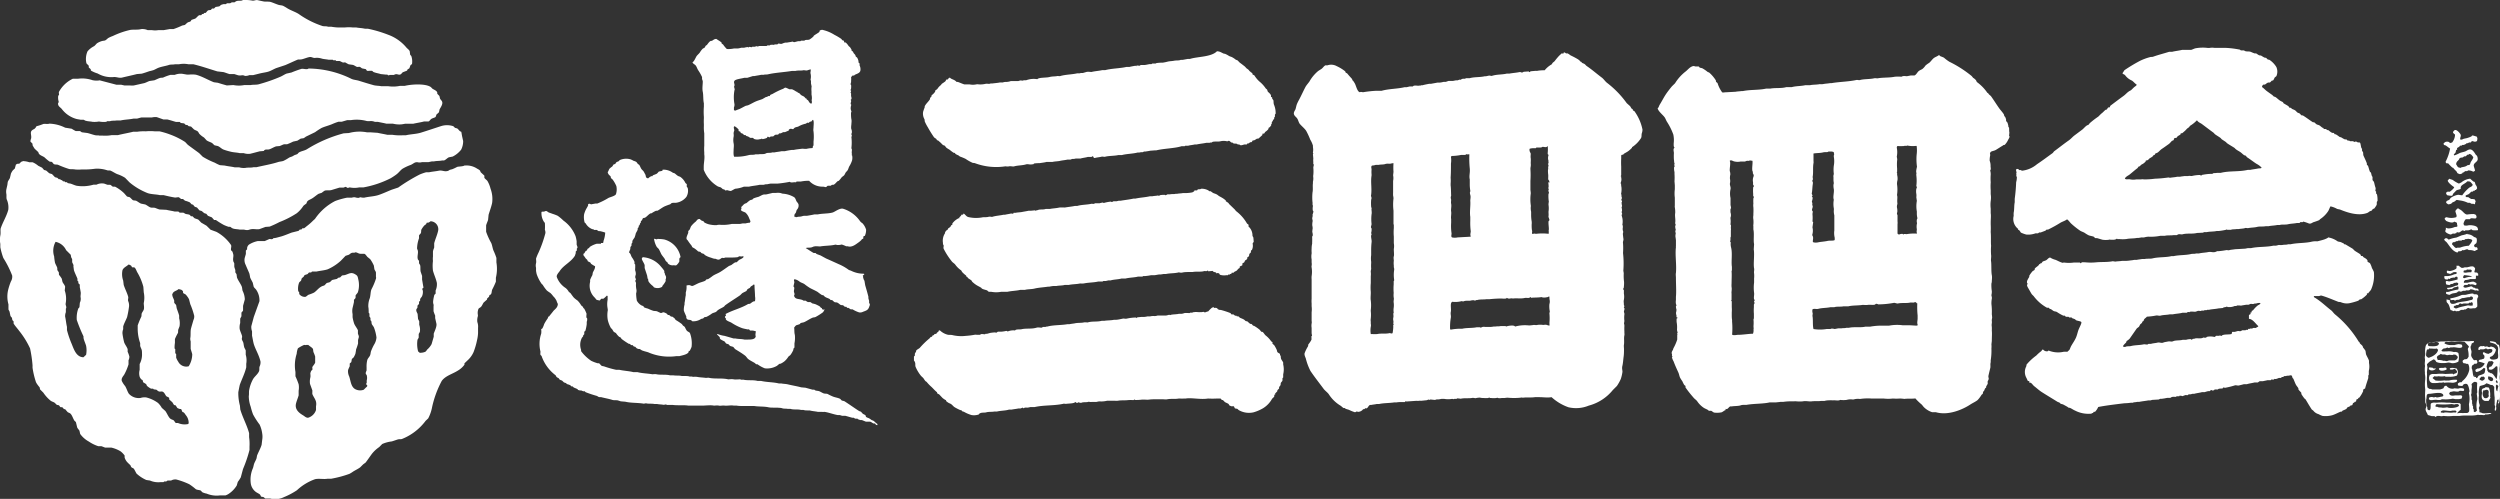 <svg xmlns="http://www.w3.org/2000/svg" width="384.16" height="76.66" viewBox="0 0 384.16 76.66"><rect x="0" y="0" width="384.16" height="76.66" fill="#333333" stroke="none"/><defs><style>.cls-1{fill:#fff;fill-rule:evenodd;}</style></defs><g id="レイヤー_2" data-name="レイヤー 2"><g id="フッター"><g id="logo"><path class="cls-1" d="M37.32,0a6.55,6.55,0,0,1,1.44.09c.31.06.52-.14.85-.06s.6.13.89.19.71,0,1,.06.85.32,1.28.46c.25.08.5.06.73.16a6.91,6.91,0,0,1,.65.38c.56.34,1.2.53,1.74.87A13.63,13.63,0,0,0,49.56,4c.27.07.6,0,.85.11h.51a7.24,7.24,0,0,0,1.53.11H53a5.88,5.88,0,0,1,1.2,0h.54c.35.08.8.08,1.17.16s.49,0,.74.06a19.29,19.29,0,0,1,3,.9,6.58,6.58,0,0,1,2.77,1.93c.16.21.45.36.54.62l.06.47c0,.09.15.18.19.27a2.56,2.56,0,0,1,.11,1.14c0,.12-.18.17-.25.27l-.16.44c-.07.09-.23.12-.3.22s0,.12-.08.16l-.63.24c-.15.11-.22.3-.43.36s-.43-.09-.63-.06-.24.09-.32.11l-.63,0s-.12.09-.22.06-.12-.1-.16-.11l-.25,0-.76-.08c-.32-.11-.73-.16-1.06-.3-.09,0-.17-.16-.27-.19s-.5,0-.68,0-.19-.22-.3-.27l-.54-.11c-.11-.05-.22-.17-.33-.22s-.28,0-.41,0-.44-.25-.68-.32l-.65-.09a4.67,4.67,0,0,1-.49-.27c-.13-.05-.23,0-.35,0s-.39-.19-.58-.24l-.49,0-.1-.11-.36,0-.08-.08-.63,0c-.31-.07-.67-.08-1-.16a2.77,2.77,0,0,0-.95-.14c-.42.11-.62-.18-1-.11s-.76.24-1.12.33-.52,0-.73.08c-.61.26-1.24.56-1.85.82l-1.39.46c-.38.15-.75.38-1.14.52s-.94.19-1.44.32l-1,.25h-.58a1.43,1.43,0,0,1-.68.11.77.77,0,0,0-.46-.09,1.51,1.51,0,0,1-.57,0L36,11.38l-.74,0c-.29-.08-.62-.22-.92-.3l-.95-.11c-1.19-.36-2.41-.79-3.65-1.09l-.76,0a3.78,3.78,0,0,0-1.5,0h-.62c-.27.07-.62,0-.93.11s-.9.21-1.36.35-.65.31-1,.44a6.25,6.25,0,0,1-.62.16c-.37.13-.8.28-1.17.38l-.74.06c-.73.19-1.54.36-2.28.54-.47.11-.83-.12-1.28-.08A4.21,4.21,0,0,1,15,11.29a4.5,4.5,0,0,1-1-.43c-.09-.07,0-.17-.11-.27l-.25-.22,0-.25c-.08-.14-.27-.26-.36-.4a2.91,2.91,0,0,1,.17-1.83,3.15,3.15,0,0,1,1-.79c.2-.13.32-.36.52-.49a3,3,0,0,1,.76-.32l.38-.06c.22-.08.37-.29.55-.4a5.19,5.19,0,0,1,.68-.3,12.57,12.57,0,0,1,2.53-.9c.53-.14,1.3,0,1.82-.16a2,2,0,0,1,1,.16h.65a3,3,0,0,0,1,0h.84c.27-.06.61-.1.87-.16l.6,0A12.18,12.18,0,0,0,28,3.92l.38-.08c.16-.09.29-.28.46-.38s.28-.08.41-.16.11-.19.19-.25L30,2.86c.22-.14.37-.39.6-.52l.27,0c.08,0,.14-.15.22-.19l.16,0,.14-.16.19,0c.15-.1.26-.34.43-.41l.36-.05c.08,0,.14-.18.24-.22l.27,0,.25-.24.49-.08c.15,0,.24-.19.38-.25a3.18,3.18,0,0,1,.38-.11h.35l.14-.13h.46c.09,0,.21-.11.3-.14l.41,0s.11-.1.16-.11C36.51,0,37.09.22,37.32,0ZM47.41,10.53a15.14,15.14,0,0,1,6.64,1.61c.38.15.79.16,1.2.3.69.22,1.45.45,2.17.65.37.1.83.08,1.17.16l1.09,0a5.13,5.13,0,0,0,1.8-.06l.73,0c1.06-.25,3.09-.37,3.95.16.12.08.21.22.32.3s.54.25.66.46,0,.22.08.33l.27.27c.09.13.07.31.14.46s.27.3.32.49c.12.39-.3.93-.41,1.17a3.48,3.48,0,0,1-.1.44l-.36.32c-.07.12-.07.29-.16.39s-.47.17-.65.3-.24.3-.41.38l-.68,0c-.49.14-1.15.23-1.66.35H62.29l-.51.09A4,4,0,0,1,60.36,19h-1c-.4-.1-.88-.18-1.28-.27l-.46,0a1.75,1.75,0,0,0-.68-.13,2.12,2.12,0,0,1-.57,0,5.9,5.9,0,0,0-2.45-.14l-.57,0-.85.25H52a9.21,9.21,0,0,0-1,.38c-.54.22-1.06.34-1.58.57a9.93,9.93,0,0,0-1,.65L47,21a1.88,1.88,0,0,1-.36.24l-.43.06-.52.32-.65.14a8.71,8.71,0,0,1-.93.41l-.46,0c-.22.06-.46.2-.68.27l-.54.05c-.35.11-.68.33-1,.44s-.48,0-.68.08-.15.16-.24.19l-.6.05c-.47.12-1,.27-1.47.38a2.27,2.27,0,0,1-1-.1l-.6,0c-.46-.11-1-.1-1.5-.25a8.49,8.49,0,0,1-1-.3c-.32-.13-.55-.41-.87-.54l-.49-.11c-.16-.1-.27-.28-.44-.38s-.55-.21-.79-.38l-.4-.44a3.31,3.31,0,0,1-.74-.59,1.51,1.51,0,0,0-.24-.36c-.18-.13-.39-.17-.57-.3l-.44-.43-.35-.06c-.07,0-.13-.13-.19-.16l-.3-.05-.22-.22-.49-.06c-.07,0-.12-.13-.19-.16l-.57,0c-.43-.12-.9-.28-1.33-.38l-.6,0L24.1,18a2.32,2.32,0,0,0-.76.05l-1.63,0-.63.17h-.54c-.61.14-1.41.15-2,.29l-.62,0c-.29.06-.73,0-1,.11h-.46s-.09.09-.14.1a3.81,3.81,0,0,1-1.11-.05,3.75,3.75,0,0,1-1,.05c-.31-.07-.7-.06-1-.16-.12,0-.26-.13-.38-.16h-.44c-.22-.05-.49-.07-.71-.14a4.25,4.25,0,0,1-2.17-1.49c-.17-.23-.49-.37-.57-.68s.09-.26.08-.47a2.08,2.08,0,0,1-.08-.84c0-.08.11-.16.13-.24s-.07-.29,0-.44a4.74,4.74,0,0,1,2.12-2h.79a4.9,4.9,0,0,1,2.23.22,3,3,0,0,0,.95.05c.07,0,.15-.05.25,0l2.48.65h.73l.49.11.87,0a2.32,2.32,0,0,0,.6,0l1.6-.36c.27-.08.54-.24.79-.32l.74-.11c.27-.1.56-.26.84-.35s.41,0,.6-.11a8.27,8.27,0,0,1,1.06-.38l.65,0a2.42,2.42,0,0,1,1.15-.16l.59.1c.26.06.6,0,.82,0s.52,0,.76.06c1,.29,1.8.8,2.69,1.14l.6.08c.44.14.94.29,1.39.41l1-.06a4.32,4.32,0,0,0,1.68,0h1c.4-.09.93,0,1.36-.16a24.74,24.74,0,0,0,3.24-1.14c.29-.13.59-.34.89-.46l.76-.17a16.45,16.45,0,0,1,1.58-.57C46.72,10.55,47.18,10.74,47.41,10.53ZM7.56,19a5.79,5.79,0,0,1,2.45.62l1,.16a6.44,6.44,0,0,0,.63.36h.6c.12,0,.23.15.35.19l.85.11c.36.09.75.23,1.11.32s.5,0,.71.08h.54a5.63,5.63,0,0,0,1.39-.08l.95,0c.74-.19,1.6-.33,2.34-.52h.63a6.76,6.76,0,0,1,1.3-.06,6.75,6.75,0,0,1,1.36,0l.74,0a12.31,12.31,0,0,1,1.63.49,11.58,11.58,0,0,1,2.31,1.15l.41.43c.58.44,1.16.85,1.74,1.28l.55.55A11.61,11.61,0,0,0,33,25a6.4,6.4,0,0,0,.79.38l.74.06c.45.11,1.05.16,1.52.27l.68,0a2.63,2.63,0,0,0,1,.09c.32-.08.86,0,1.23-.11h.46c1.11-.26,2.3-.46,3.32-.79.28-.09.58-.08.84-.19a7,7,0,0,0,.85-.49,2.73,2.73,0,0,1,.43-.16c.15-.07.32-.19.46-.25a2.13,2.13,0,0,0,.38-.14l.19-.21c.37-.25.88-.29,1.26-.52a20.58,20.58,0,0,1,5.65-2.45l.82-.05a6.18,6.18,0,0,1,2.75-.11h.49l1.17.08c.45.11,1,.19,1.47.3h.76a7.61,7.61,0,0,0,1.55.08h.54c.73-.18,1.61-.18,2.34-.41,1-.31,2-.65,3.08-1a3.07,3.07,0,0,1,1.85,0c.13.06.2.2.32.27l.3.08c.18.11.3.33.46.44s.12,0,.17.08.09.49.16.79.09.42.14.62A2.86,2.86,0,0,1,70.86,23a3.84,3.84,0,0,1-1.3,1.06l-.57.11c-.28.11-.48.4-.77.49h-.29c-.39.09-.83.05-1.23.14h-.33l-.51.11h-1a1.33,1.33,0,0,1-.54.05c-.58-.14-.74.18-1.2.38a7.17,7.17,0,0,0-1.28.6c-.32.23-.56.58-.87.82s-.61.43-.92.62a15.18,15.18,0,0,1-4.22,1.42h-.65a3.59,3.59,0,0,1-1.42,0c-.17,0-.23.11-.38.06s-.13-.12-.22-.14-.28.08-.38.11h-.62l-1.25.38c-.32.08-.72,0-1,.08a3.17,3.17,0,0,0-.46.33l-.49.16c-.34.2-.65.5-1,.71s-.59.25-.76.49c-.06.08-.06.18-.11.27s-.37.25-.49.41a4.66,4.66,0,0,1-1,1.11,14.24,14.24,0,0,1-2.67,1.36,15.51,15.51,0,0,1-1.49.69l-.65.05-.9.33c-.31.08-.64,0-1,0s-.5.08-.74.14a1.49,1.49,0,0,1-.65-.06h-.68c-.31-.07-.71-.06-1-.16s-.31-.22-.47-.27h-.24a7,7,0,0,1-.71-.28,11.41,11.41,0,0,1-1.22-.76l-.27,0-.36-.41-.6-.24-.24-.3-.33-.11L31,32.43l-.36-.11-.35-.41c-.11-.08-.27-.08-.38-.16l-.25-.3-.21-.05-.28-.3a3.86,3.86,0,0,0-.7-.25c-.15-.06-.24-.2-.36-.27l-.27,0c-.14-.08-.24-.23-.43-.28l-.49.06c-.58-.09-1.23-.24-1.8-.38l-.57,0c-.58-.13-1.28-.11-1.85-.3a10,10,0,0,1-2.8-1.66l-.68-.7A5.51,5.51,0,0,0,18,26.75c-.35-.15-.67-.38-1-.52-.15-.07-.32,0-.52-.06a4.8,4.8,0,0,0-1.87-.24,12.21,12.21,0,0,1-2.07.11,5.11,5.11,0,0,1-1,0c-.33-.07-.65,0-.95-.08a15,15,0,0,1-1.66-.63c-.2-.08-.47,0-.68-.13L8,24.9c-.13-.08-.3,0-.44-.11a6.82,6.82,0,0,1-.71-.6c-.29-.22-.69-.29-.89-.6l-.08-.22-.55-.51A4.65,4.65,0,0,1,5,22.31v-.22l-.33-.35a1.73,1.73,0,0,1,.11-.46c.1-.44-.17-.84.06-1.17a1,1,0,0,1,.4-.27,1.11,1.11,0,0,0,.36-.44,7.72,7.72,0,0,0,1.06-.35C6.94,19,7.38,19.1,7.56,19Zm-4,5.76a3.15,3.15,0,0,1,.93.17H5a3.35,3.35,0,0,1,.87.54l.6.3.3.35.3.08c.19.12.35.33.54.44l.38.11.44.46c.13.08.27.06.41.14l.19.19h.21l.11.11.19.05.14.16.22,0,.13.14.25,0,.13.14.44.08c.29.09.58.24.9.32a5.93,5.93,0,0,0,2.61-.16l.46,0a1.87,1.87,0,0,1,1-.19c.24,0,.5.16.73.21h.38c.16.05.27.22.41.28l.33,0a6.22,6.22,0,0,1,1.39,1l.46.52.43.11.44.43c.14.09.35.05.52.11s.49.33.76.44l.65.13c.27.12.5.33.76.44s.55,0,.82.11.41.16.6.22l1.06.05c.4.1.91.17,1.3.27h.52c.08,0,.16.14.25.17l.54,0a2.91,2.91,0,0,1,.3.17c.22.09.52.06.71.19l.16.19.24,0,.28.28c.2.12.46.13.65.27l.41.43.81.47.63.62.9.33a6.49,6.49,0,0,1,2.23,2c.11.19,0,.45,0,.68s.16.25.24.38l.11.38c.08.31-.07.62,0,1,0,.13.13.28.16.41v.43c0,.19.12.42.16.6v.3c0,.11.16.23.19.35l.06.47c.18.49.53.9.73,1.38.09.22.07.45.14.68A3.12,3.12,0,0,1,37.62,46c-.08.33-.19.69-.27,1v.68c0,.14-.2.24-.25.38l0,.49c0,.13-.16.3-.19.43l0,.66a2.25,2.25,0,0,0-.08.92c.08.34.23.65.33.95s0,.36,0,.55.16.39.22.57.08.58.19.84a3.37,3.37,0,0,1,.19.38v.66a3,3,0,0,1,.08,1.38v.55c-.24,1-.68,1.81-1,2.72-.08.37-.15.74-.22,1.11l0,.33a7.82,7.82,0,0,0,.25,1.74l.05.57c.37,1.26,1,2.35,1.36,3.65v.62a7.5,7.5,0,0,1,.06,1.45v.51a20.73,20.73,0,0,1-1,2.94L37,73.35a5.64,5.64,0,0,1-.46.7l-.16.55a4.12,4.12,0,0,1-1.26,1.3,2,2,0,0,1-.46.22l-.81,0a4,4,0,0,1-2.1-.27,2.81,2.81,0,0,1-.62-.19c-.13-.07-.2-.24-.33-.3s-.51-.07-.71-.19a9.39,9.39,0,0,0-1-.76,11.57,11.57,0,0,0-2-.73,1.28,1.28,0,0,0-.79.16l-.51,0c-.09,0-.17.12-.25.14l-.3,0s-.09.09-.13.11h-.47a3.22,3.22,0,0,1-1.6-.25l-.55-.08a5.43,5.43,0,0,1-1.52-1c-.12-.22-.23-.44-.35-.65s-.29-.18-.41-.3-.1-.21-.16-.3-.46-.41-.63-.66a2,2,0,0,1-.27-.54V70a3,3,0,0,0-.63-.65,4.79,4.79,0,0,0-1.41-.57l-.95,0c-.19-.06-.42-.17-.6-.22l-.47,0a5.68,5.68,0,0,1-1.44-.71,4,4,0,0,1-1.33-1.17l-.11-.49c-.09-.17-.27-.32-.35-.51l-.19-.79c-.05-.11-.19-.18-.25-.27-.21-.34-.31-.73-.54-1-.12-.16-.32-.18-.49-.3L10,62.87l-.16,0-.27-.3H9.35c-.14,0-.2-.24-.32-.3l-.3-.06-.33-.32c-.19-.13-.41-.17-.6-.3a5.66,5.66,0,0,1-1.14-1.25l-.49-.49c-.07-.11,0-.22-.11-.36s-.41-.49-.54-.79A13,13,0,0,1,5,56.51l0-.38a19.45,19.45,0,0,0-.38-2.59,13,13,0,0,0-1.69-2.72c-.26-.36-.61-.72-.84-1.11l0-.33-.19-.19-.06-.33c-.05-.12-.2-.2-.24-.35L1.49,48c0-.15-.15-.32-.19-.46l0-.77a4.42,4.42,0,0,1-.06-2.17,9.41,9.41,0,0,1,.44-1.36,1.39,1.39,0,0,0,.19-.9A15.29,15.29,0,0,0,.51,39.64,11,11,0,0,1,.05,38v-.52a3.54,3.54,0,0,1,0-1.3c.08-.36,0-.75.05-1.06.33-1,.88-1.82,1.17-2.86a3,3,0,0,0-.24-1.63c-.08-.28,0-.6-.06-.87A1.88,1.88,0,0,1,1,29l.13-.58.06-.46c.07-.2.24-.4.33-.6l.16-.68a2.62,2.62,0,0,1,.3-.51l.3-.28.16-.59a1.15,1.15,0,0,1,.27-.14c.1,0,.18,0,.25,0l.24-.24C3.31,24.8,3.45,24.84,3.56,24.73Zm67.85.68a2.94,2.94,0,0,1,1.93.49,1.71,1.71,0,0,1,.41.27c.06.09.07.19.13.28l.55.51,0,.33c.12.2.36.32.49.52A4.6,4.6,0,0,1,75.38,29a4.5,4.5,0,0,1,.24,2.2c-.14.63-.37,1.22-.54,1.8l-.08.79c-.08.27-.23.56-.3.84l0,.63,0,.35a10.23,10.23,0,0,0,.79,1.74c.16.38.19.79.35,1.17a9.32,9.32,0,0,1,.44,1.12v.68a5.84,5.84,0,0,1-.08,2.36l0,.6a12.53,12.53,0,0,1-.57,1.23c-.08.19-.06.55-.19.7s-.17.07-.22.14l-.08.25-.3.29,0,.14-.52.46c-.14.2-.22.44-.38.63s-.35.19-.43.38a1.64,1.64,0,0,0-.08.87.68.68,0,0,1,0,.22,2.15,2.15,0,0,0-.08.9,2.08,2.08,0,0,1,.11.89c0,.24,0,.48,0,.74s-.06.78-.16,1.17a11.24,11.24,0,0,1-.52,1.79A3.74,3.74,0,0,1,72,55.23l-.63.6,0,.21a3.3,3.3,0,0,1-1,.9c-.84.54-1.93.8-2.5,1.61a15.7,15.7,0,0,0-1.47,4,6.16,6.16,0,0,1-.6,1.74l-.4.38a8.41,8.41,0,0,1-3.62,2.78c-.2.08-.4,0-.66.08s-.61.21-.92.3a5.18,5.18,0,0,0-1.47.4l-.46.47a5.1,5.1,0,0,0-1.09,1c-.34.45-.65.93-1,1.38l-.38.28-.46.46c-.34.25-.72.42-1.09.65a4.15,4.15,0,0,1-.57.35,16.77,16.77,0,0,1-2.77.74h-.58c-.54.12-1.36-.07-1.93.08a8,8,0,0,0-2.77,1.69,11,11,0,0,1-2,1.06,3,3,0,0,1-2.09.22l-.79,0-.22-.21a3.67,3.67,0,0,0-.43-.09c0-.08-.08-.2-.14-.3s-.44-.27-.62-.4a2,2,0,0,1-.79-1.23A4.36,4.36,0,0,1,38.84,72c.12-.27.13-.56.25-.84s.25-.48.33-.73L39.5,70c.21-.54.52-1.06.7-1.64l.09-.76a2.9,2.9,0,0,0,0-1,4.6,4.6,0,0,0-.4-1.36,11.9,11.9,0,0,1-1-1.55,8.94,8.94,0,0,1-.36-1.17,4.94,4.94,0,0,1-.3-1.66c.06-.27,0-.64.06-.92a5.46,5.46,0,0,1,.6-1.69c.26-.43.73-.75.92-1.22.08-.2,0-.52.08-.71a1.5,1.5,0,0,0,.14-.76c-.23-1-.69-1.69-1-2.59-.14-.44-.2-.95-.3-1.38l0-.68a1.85,1.85,0,0,1-.11-.79L39,48.7l.87-2.42a2.88,2.88,0,0,0-.46-1.69c-.11-.2-.35-.35-.43-.54l-.14-.6c-.12-.27-.31-.55-.41-.84a5,5,0,0,0-.11-.58c-.18-.44-.38-.86-.57-1.33a1.62,1.62,0,0,1-.16-1c.05-.22.14-.47.19-.68l0-.52.19-.19v-.19a.81.81,0,0,1,.3-.54,4,4,0,0,1,1.36-.54l1.06,0,.68-.3c.15-.05.27.06.46,0s.11-.11.16-.13l.41-.06.9-.24c.53-.17,1-.37,1.52-.57l1-.25c.1,0,.18-.18.27-.22h.22l.16-.19.25,0a3.57,3.57,0,0,0,.38-.3,8.41,8.41,0,0,0,1-.87l.3-.27a8.39,8.39,0,0,1,3.1-2.75,11.38,11.38,0,0,1,1.85-.52h.73a1.08,1.08,0,0,1,.49-.05,1.36,1.36,0,0,0,.54.08c.09,0,.19-.11.33-.08a1.59,1.59,0,0,0,.55.05c.72-.17,1.52-.18,2.2-.41s1.33-.54,2-.81l1-.33a27.36,27.36,0,0,1,3.29-2,8.34,8.34,0,0,1,1-.35l.46,0c.46-.1,1-.14,1.5-.24s.84.18,1.31.05c.14,0,.27-.14.4-.19L69.5,26a6.61,6.61,0,0,0,.76-.36C70.55,25.57,71.19,25.59,71.41,25.41ZM66.16,34a1.2,1.2,0,0,1-.36.22l-.19,0c-.07,0-.08.15-.13.22l-.28.21a3.64,3.64,0,0,0-.43.6c-.1.17,0,.45-.14.63s-.2.2-.24.3l0,.43a4.85,4.85,0,0,0-.3,1.55c0,.09.09.24.11.33.1.4-.12.89,0,1.31,0,.11.16.2.19.3l0,.32c0,.09.13.21.17.33.08.3,0,.62.08,1l.22.65v.57c.06.29.13.8.19,1.09s-.11.19-.14.27,0,.25.06.3a1.68,1.68,0,0,1-.09.82c-.06.2-.26.34-.32.52v.21c0,.08-.14.12-.17.2v.27c0,.12-.2.21-.24.35l0,.22c0,.11-.14.22-.17.32-.07.29.14.53.19.71l.06.68c0,.14.15.32.19.46v.52a2.29,2.29,0,0,1,.11,1c0,.14-.15.3-.19.43l0,.49c0,.13-.15.27-.19.41A4.34,4.34,0,0,0,64.25,54l.25.21a2,2,0,0,0,.87-.16,1.49,1.49,0,0,0,.27-.33,3,3,0,0,0,.68-.84l.33-1.14,0-.46c.1-.33.51-1.11.41-1.55l-.19-.85v-.38a6.56,6.56,0,0,1-.25-.68l0-.76a.72.72,0,0,0,0-.27,1.18,1.18,0,0,1-.06-.52,5.7,5.7,0,0,1,.17-.9c0-.1.17-.17.21-.27l0-.46a2.39,2.39,0,0,0,.19-1.17c-.15-.69-.43-1.24-.6-1.88a6.11,6.11,0,0,1,0-1.49,2.82,2.82,0,0,1,0-.66l0-.73c0-.23.13-.48.19-.68l0-.65c.16-.62.44-1.21.59-1.85A1.22,1.22,0,0,0,66.16,34ZM8.54,37.16a2.82,2.82,0,0,0-.22,2.24,7.77,7.77,0,0,0,.14,1c.08.21.21.44.3.65s0,.32.08.49.15.19.19.3,0,.29.05.41a3.93,3.93,0,0,1,.41.57l.11.49c.11.27.33.43.41.76l-.06.57a4,4,0,0,1,.14,2c-.05.25.15.43.08.71l-.05.08,0,.54a1.62,1.62,0,0,0-.11.68c.11.48.16,1.09.28,1.58v.49A14.76,14.76,0,0,0,11,52.81c.35.84.7,2.06,1.82,2.09l.41-.38a3.57,3.57,0,0,0,0-1.39c-.09-.31-.25-.66-.35-1s0-.35-.08-.51a23.09,23.09,0,0,1-1-2.45A4.11,4.11,0,0,1,12,47.5c0-.11.17-.19.21-.32l.06-.66a1.35,1.35,0,0,0,.13-.76c-.07-.29.05-.58,0-.87s-.09-.54-.14-.76v-.35c0-.11-.18-.18-.22-.28v-.24l-.11-.08c-.06-.14,0-.29-.05-.41-.17-.41-.38-.82-.52-1.25l-.08-.6a.49.49,0,0,0,0-.22l-.19-.41v-.4c0-.13-.13-.27-.16-.39l-.06-.35-.71-.71A2.3,2.3,0,0,0,8.54,37.16ZM54.6,38.77c-.16.13-.37,0-.6.11s-.27.21-.41.27l-.49.16-.74.77a7.48,7.48,0,0,1-2,1.3c-.53.18-1.19.22-1.74.35l-.68,0-.13.14-.28,0c-.1,0-.18.18-.27.24s-.34.09-.46.19-.08.14-.14.22l-.29.24-.11.36c-.08.11-.25.2-.3.32a2.6,2.6,0,0,0-.14,1.25c0,.09.13.17.16.25l0,.24a1.08,1.08,0,0,0,.93.44c.2-.06.33-.25.51-.33a6.65,6.65,0,0,0,.82-.32c.36-.23.62-.6,1-.85s.45-.16.65-.3l.28-.3c.15-.1.38-.08.54-.19s.22-.26.38-.32l.63-.14c.09,0,.18-.15.27-.19l.27-.05.3-.3.44-.06c.75-.24,1-.55,1.76,0,.25.19.24.47.33.82A3.65,3.65,0,0,1,55,44.89c-.08.2-.28.34-.36.52l0,.32c0,.13-.2.24-.25.36v.32c-.06.29-.14.63-.21.9a2.34,2.34,0,0,0,0,.95l0,.49a6.48,6.48,0,0,0,.25,1c.15.35.42.66.57,1,0,.13,0,.31,0,.47s.19.39.13.62-.08.29-.11.41l0,.54a7.91,7.91,0,0,1-.3.9,6.45,6.45,0,0,1-.11.68,3.49,3.49,0,0,1-.27.55l-.27.24-.08.44c0,.1-.2.17-.25.27l0,.41a6.09,6.09,0,0,0-.25.57,1.78,1.78,0,0,0,.17,1c.25.77.27,1.54.89,1.93a1.6,1.6,0,0,0,1.34.11l.3-.3c.08-.09.2-.14.24-.27s-.11-.17-.14-.25,0-.19.06-.24l0-.36a1.5,1.5,0,0,0,0-.81c0-.06-.11-.13-.13-.19-.07-.22.07-.42.11-.55l0-.49a4,4,0,0,1,.11-1.11c.09-.28.3-.44.41-.68s.09-.43.16-.66a7.89,7.89,0,0,1,.46-1,2.41,2.41,0,0,0,.38-1.12,6.51,6.51,0,0,0-.38-1.52c-.08-.2-.27-.38-.35-.57l-.06-.41c0-.06-.11-.1-.13-.16v-.3c0-.09-.14-.2-.16-.3v-.41s-.1-.1-.11-.13,0-.71-.06-.87a3.22,3.22,0,0,1,.22-1.36c.14-.46.1-1,.27-1.39a10.1,10.1,0,0,0,.68-1.61.52.52,0,0,0,0-.3l0-.62c0-.18-.18-.36-.24-.55l-.08-.54a5.09,5.09,0,0,0-.57-1l-.41-.33c-.15-.15-.28-.42-.49-.49l-.52,0C55.06,39,54.93,38.78,54.6,38.77ZM19.75,40.65c-.29.29-.77.45-.93.87a3,3,0,0,0,.11,1.6l.08.66c.19.6.5,1.17.68,1.79.07.22-.06.42,0,.68a1.71,1.71,0,0,1,.14.84,14.81,14.81,0,0,1-.3,1.64c-.18.47-.46.94-.6,1.44v.41a1.59,1.59,0,0,0-.11.68,10.21,10.21,0,0,0,.27,1.38c.13.31.34.58.47.87s0,.4.08.6a4.17,4.17,0,0,1,.24.68,1.26,1.26,0,0,1-.13.57l0,.63a8.18,8.18,0,0,1-.65,1.55c-.13.24-.51.57-.38,1a3.45,3.45,0,0,0,.51.79c.23.37.33.81.57,1.17a2.05,2.05,0,0,0,1.8.65,2,2,0,0,1,.87-.08,5.24,5.24,0,0,1,1.8.84,3.16,3.16,0,0,1,.59.76l.55.49c.23.32.37.69.6,1s.44.29.68.43L27,65l.35,0a2.51,2.51,0,0,0,1.55.16.81.81,0,0,1,.09-.1,1.85,1.85,0,0,0-.47-1.31,1.4,1.4,0,0,0-.3-.38l-.16-.06c-.13-.1-.11-.38-.27-.46h-.14a1.76,1.76,0,0,1-.4-.16L27,62.3c-.09-.06-.19,0-.28-.11s-.15-.26-.24-.38L26,61.38,26,61.16c-.1-.16-.34-.17-.46-.3s-.24-.48-.47-.63-.42,0-.65-.08-.26-.21-.41-.27l-.38-.05s-.09-.1-.13-.11h-.3a3.18,3.18,0,0,1-.6-.41c-.08-.1-.08-.21-.16-.3L22,58.74l-.08-.3c0-.06-.11-.07-.16-.11a1.12,1.12,0,0,1-.3-.44,2,2,0,0,1,0-1.06c0-.3,0-.6,0-.89a3.07,3.07,0,0,0,.36-1.61c0-.17,0-.42-.06-.6s-.17-.39-.22-.57v-.43a6.8,6.8,0,0,1-.38-2.1V50a13.22,13.22,0,0,1,.55-1.33c.07-.19,0-.4.11-.6s.21-.33.27-.49c.1-.31,0-.7,0-1a4,4,0,0,0,0-1.66l-.06-.84a8.48,8.48,0,0,0-.92-2.21c-.15-.24-.24-.66-.49-.79l-.3,0c-.12-.08-.08-.24-.25-.3A.72.72,0,0,0,19.75,40.65Zm7.67,3.78c-.18.19-.47.25-.68.41s-.17.25-.27.35c0,.46.2.63.3,1l0,.3c.05.16.24.26.3.41l.08.46c.12.37.28.75.38,1.14l0,.41a3,3,0,0,1,.06,1.23l-.19.49c-.06.2,0,.38-.06.54a8,8,0,0,0-.46.93v.59a4.28,4.28,0,0,0-.05.87l.1.09v.62l.14.14,0,.54a2.67,2.67,0,0,0,.32.63,1.38,1.38,0,0,0,1.61.7,3.51,3.51,0,0,0,.54-1.85c-.06-.28-.18-.57-.24-.84V52.45a1.2,1.2,0,0,1-.06-.49c.09-.42,0-1.05.11-1.47s.25-.87.38-1.33a1.19,1.19,0,0,0,.11-.65,11.47,11.47,0,0,0-.6-1.77L29.05,46a2.27,2.27,0,0,0-.27-.44,2.08,2.08,0,0,0-.27-.32c-.12-.09-.31-.12-.38-.25l0-.19a.56.56,0,0,0-.49-.32A.34.34,0,0,0,27.42,44.43ZM47.06,53c-.09.06-.19,0-.33,0a6.13,6.13,0,0,0-.95.52,2.88,2.88,0,0,0-.19.84,5.9,5.9,0,0,0-.19,2.8l0,.66a12.9,12.9,0,0,1,.49,1.22,2.91,2.91,0,0,1,0,1v.71c-.11.41-.3.83-.41,1.28-.22,1,.66,1.53,1.14,1.82.18.11.46.4.77.33A1.83,1.83,0,0,0,48.56,63l0-.58a1.61,1.61,0,0,0,0-.68c-.11-.46-.43-.8-.57-1.22L48,60l-.36-1A2.57,2.57,0,0,1,47.69,58c.05-.21,0-.46,0-.65a2,2,0,0,1,.14-.38l.16-.14c.05-.12,0-.25,0-.38s.35-.46.44-.73l0-.41,0-.52a5.12,5.12,0,0,0-.27-.7l-.06-.44c-.09-.23-.56-.47-.73-.65Z"/><path class="cls-1" d="M187,7.88c.49,0,.77.27,1.11.38l.11,0a3.68,3.68,0,0,1,.65.35,3.35,3.35,0,0,0,.38.14,3.41,3.41,0,0,1,.63.41c.1.06.2.07.3.13l.32.33c.28.2.52.39.79.6l.28.3a1.91,1.91,0,0,1,.32.24l.14.19h.08s0,.08.05.11.24.14.3.24v.11c.06.1.24.11.3.19a4.33,4.33,0,0,0,.74.9,4.87,4.87,0,0,1,1,1.09l.19.16c.07.1.06.22.13.33s.52.4.49.68.11.1.17.19v.14c0,.09.14.22.19.32s0,.49.11.71a3.31,3.31,0,0,1,.24,1.33c0,.05-.1.12-.11.17l0,.32-.08.06c-.06.13,0,.25-.08.35l-.14.05c0,.26-.1.22-.16.36s0,.16,0,.22l-.11.08v.19l-.24.32s-.11,0-.14.06l-.08.24a2.31,2.31,0,0,1-.47.41l-.16.25-.22,0c-.08.06,0,.16-.08.25l-.54.49c-.1.06-.22,0-.33.08s-.27.17-.38.22l-.19,0-.16.25c-.09.06-.19,0-.3.08s-.12.12-.17.14l-.16,0c-.06,0-.08.14-.16.16l-.3,0c-.13,0-.47.17-.65.11s-.11-.1-.17-.11h-.24s-.09-.08-.11-.09c-.21-.08-.4,0-.6-.1,0,0-.09-.1-.13-.11h-.14c-.12-.06-.2-.21-.35-.25s-.18.09-.33.06a2.16,2.16,0,0,0-1,0c-.39.09-.82,0-1.17.08-.05,0-.15.1-.19.11l-.19,0s-.13.05-.16.05a4,4,0,0,0-.49,0c-.43.1-1,.14-1.45.25h-.3c-.31.08-.75.11-1,.19l-.46,0-.09.08h-.49c-1,.33-2.65.34-3.86.63a.32.32,0,0,1-.16,0l-.79.06c-.18.05-.55.09-.73.13l-.2,0c-.05,0-.17.09-.24.1l-.27,0a1.11,1.11,0,0,1-.36.05s-.06,0-.13,0c-.76.2-1.68.19-2.42.39l-.55,0c-.6.14-1.44.1-2,.25-.2.05-.42-.05-.57,0-.3.08-.74.11-1,.19S168,24,167.94,24s-.15.1-.22.11-.44,0-.54,0c-.31.1-.83.15-1.14.25l-.74,0a1.16,1.16,0,0,1-.38.06l-.16,0-.28.11H164c-.33.08-.79.11-1.11.19s-.81.07-1.15.16l-.92,0c-.28.09-.75.13-1.06.19l-.16,0a5.54,5.54,0,0,0-.74.06l0,.08a1.47,1.47,0,0,1-.33.05c-.28.07-.56-.09-.87,0-.54.17-1.32.15-1.8.3-.21.07-.55-.06-.81,0s-.39,0-.57,0a9.31,9.31,0,0,1-4.68-.49c-.15-.05-.27,0-.41-.08a6.28,6.28,0,0,1-1-.57,6.63,6.63,0,0,0-.87-.36,2.35,2.35,0,0,1-.25-.19,2.39,2.39,0,0,1-.48-.24s0-.11-.09-.14h-.13a4,4,0,0,1-.49-.35L145.9,23c-.16-.1-.28-.16-.43-.27s-.2-.27-.33-.36l-.24-.08-.41-.41c-.13-.1-.25-.23-.38-.32H144c-.07-.07-.08-.19-.17-.25a1.61,1.61,0,0,1-.3-.21,17.92,17.92,0,0,1-.95-1.53,6.55,6.55,0,0,1-.46-.87c-.06-.14,0-.26-.08-.41a1.72,1.72,0,0,1-.19-1.11,6.8,6.8,0,0,1,.24-.68c0-.11,0-.19.06-.27.21-.37.57-.66.76-1,0-.08,0-.15.05-.22s.14-.12.17-.19,0-.15.05-.21.09-.05.14-.09a3.16,3.16,0,0,0,.38-.43l0-.14c.07-.12.26-.18.35-.3a2.17,2.17,0,0,1,.52-.57l.16-.21a6,6,0,0,0,.52-.36c.08-.09.11-.2.19-.3l.19,0c.15-.11.08-.26.35-.27.16.2.48.26.71.4s.22.2.32.25h.17c.31.11.68.28,1,.38H149a2.48,2.48,0,0,0,1,0,1.09,1.09,0,0,1,.41,0,3.51,3.51,0,0,0,1-.08c.23-.05.43,0,.62,0a.85.85,0,0,1,.22-.06c.09,0,.16,0,.22,0,.4-.06.84-.08,1.19-.16l.44,0a1.34,1.34,0,0,1,.41-.08,2.12,2.12,0,0,0,.81-.13l.6,0c.18,0,.41,0,.55,0a1.78,1.78,0,0,1,.48-.11l.06.06a2.49,2.49,0,0,0,.35-.08l.33,0a3.31,3.31,0,0,1,1.71-.16c.22-.29,1.34-.2,1.85-.33s.86-.07,1.25-.16c.18,0,.36.05.44,0,.79-.23,1.81-.23,2.58-.41h.39a.69.69,0,0,1,.29-.05l.19,0,.55-.16c.29-.07.51,0,.79,0,.49-.13,1.12-.16,1.63-.28h.46c1-.27,2.34-.27,3.24-.49l.49,0c.23-.07.56-.12.82-.17s.16.08.24.06l0-.08c.15-.07.34,0,.47,0s.15-.1.21-.11.39,0,.55,0,.52-.08.79-.14l.32,0s.09-.08.11-.08a2.91,2.91,0,0,1,.49,0l.17-.08a6.38,6.38,0,0,1,.95-.06,6.85,6.85,0,0,0,.76-.16c.32-.08.67-.07,1-.14s.75,0,1-.13h.3l.76-.14.35,0C184,8.68,186.13,8.78,187,7.88Z"/><path class="cls-1" d="M184.56,29a2.16,2.16,0,0,1,1.14.27l.11.11.19,0c.14.06.28.2.41.27s.41.13.6.25.22.18.33.24.48.25.7.41a3,3,0,0,1,.33.27s0,.08,0,.11a3.41,3.41,0,0,1,.44.3s0,.1.08.14l.84.81.2.25a6.39,6.39,0,0,1,1.68,1.9c.06.09.2.13.25.22l0,.24c0,.08.15.15.19.22a1.85,1.85,0,0,1,.41,1.17c0,.12.11.24.14.33l.05.62v0c0,.13-.15.13-.16.33a1.49,1.49,0,0,1-.14,1s-.09,0-.11,0,0,.25-.05.36L192,39c-.08.15,0,.32-.16.44s-.13,0-.16.08v.16l-.14.22c-.05.06-.17.07-.22.14s-.07.2-.13.27-.23.1-.28.19l0,.24c-.08.11-.34.14-.41.25v.13c0,.09-.17.14-.24.2l-.19.24a4,4,0,0,1-.41.22l-.11.13c-.07,0-.22,0-.27,0s0,0,0,.08a.82.82,0,0,1-.17.11l-.08,0-.05.09h-.25s0,.09-.08.1-.16,0-.22,0a2.09,2.09,0,0,1-1-.08.26.26,0,0,0-.11-.19.4.4,0,0,0-.41,0c0-.21-.24-.17-.41-.25s-.1-.12-.16-.14l-.68.06c0-.08,0-.09-.14-.11-.12.19-.34,0-.6.11-.49.11-1.16,0-1.66.11h-.57c-.25,0-.68,0-1,.08s-.48-.07-.66,0c-.66.14-1.21.09-1.85.22l-.35,0-.49.08c-.1,0-.18,0-.25,0s-.48.09-.68.11l-.54,0a7.78,7.78,0,0,1-.9.13l-.3,0s-.1.07-.13.08c-.2,0-.51,0-.66,0-.53.15-1.3.14-1.93.3l-.62,0c-.51.15-1.24.14-1.66.29h-.36l-.38.09h-.38s-.1.07-.13.08l-.66,0c-.7.17-1.51.14-2.23.3a5.39,5.39,0,0,1-.57,0c-.51.12-1.18.1-1.71.22h-.63c-.38.12-.93.08-1.28.17h-.43c-.2,0-.47.06-.68.1l-.19,0c-.64.1-1.46.14-2.1.3-.48.11-1,.07-1.44.19l-.71,0c-.59.15-1.33.15-2,.3l-.95,0a4.09,4.09,0,0,1-1.52,0H152c-.13,0-.23-.17-.33-.22s-.46-.12-.68-.22-.13-.12-.19-.16c-.28-.19-.57-.3-.84-.49a4.4,4.4,0,0,1-.57-.46l-.11-.19c-.17-.14-.35-.23-.52-.36l-.14-.19s-.1,0-.13-.08,0-.11-.08-.16-.41-.33-.57-.52l-.14-.24a3.58,3.58,0,0,1-.92-.9c-.15-.19-.42-.32-.55-.52a10.82,10.82,0,0,1-1.22-1.9c-.07-.17,0-.32,0-.49a1.13,1.13,0,0,0-.11-.22l0-.19a2.08,2.08,0,0,1,.32-1.5v-.13l.14-.22c.06-.08.19-.11.25-.19s.07-.17.13-.22a1.66,1.66,0,0,0,.3-.22c.06-.08.07-.17.14-.24l.16-.08c0-.06,0-.14,0-.19a2.68,2.68,0,0,1,1-.82s0,.05.08,0a.16.16,0,0,0,0-.06.11.11,0,0,1,0-.08,1.08,1.08,0,0,0,.35-.41.41.41,0,0,0,.22,0l.08-.16c.27.14.38.44.71.54a5.23,5.23,0,0,0,2.12.06c.31-.07.67,0,.95-.08s.45,0,.6,0c.49-.17,1.21-.21,1.74-.33l.24,0c.29-.08.63-.11.93-.19.14,0,.28.07.35,0s0-.1.06-.11h.3c.32-.07.65-.06,1-.13s.66-.11,1-.19c.19,0,.21,0,.38,0l.6-.06s.07.09.16.06l.08-.08c.09,0,.22,0,.28-.06.36-.09.78,0,1.11-.13l.65,0c.45-.1,1-.1,1.45-.22a6,6,0,0,1,.84,0c.5-.09,1.08-.14,1.58-.25l.35,0c.69-.2,1.5-.17,2.18-.33.14,0,.34.05.43,0l.08-.08.74,0a3.51,3.51,0,0,1,.51-.11s.08.07.11.08a5.29,5.29,0,0,1,1.12-.22s.08.08.16.06.15-.09.22-.11h.46l.33-.08.27,0c.62-.11,1.34-.18,2-.33l.3,0c.74-.17,1.52-.19,2.23-.36h.38c.24-.06.59-.06.79-.11s.17.08.25.06l.11-.11a3.1,3.1,0,0,1,.81-.05s0,.06.09.05a1.92,1.92,0,0,0,.29-.14c.14,0,.29,0,.39,0,.28-.07.64,0,.84-.08h.24c.27-.06.68-.06.87-.11h.41a5.7,5.7,0,0,0,1.06-.11,1.37,1.37,0,0,0,.3-.19s0-.1.06-.11.3,0,.35,0,.08-.13.14-.16S184.47,29.12,184.56,29Z"/><path class="cls-1" d="M126.29,4.57a5.75,5.75,0,0,1,1.93.78,8.47,8.47,0,0,1,1.06.63l.17.22c.08,0,.19,0,.24.13s0,.15.08.19l.17,0a2.24,2.24,0,0,1,.46.55l.22.19a2.65,2.65,0,0,1,.24.4V7.8l.19.11c.07.09.07.18.14.27s.18.18.24.28l.08.24.19.14a1.51,1.51,0,0,1,.22.57l0,.16c0,.07.14.1.17.22v.27a1.3,1.3,0,0,1,.11.84c-.14.37-.51.42-.85.6l-.11.11H131l-.22.25a2.18,2.18,0,0,1,0,.57,1.33,1.33,0,0,1,0,.21.76.76,0,0,0-.06.39l.06,0a2.62,2.62,0,0,1,0,.55c0,.15-.11.21-.08.32l.08,0c0,.07,0,.2-.05.25s0,.14.05.19l0,.4c0,.07.11.32.05.47s-.08.05-.11.16c.16.13,0,.35,0,.54s.12.12.08.25a1.78,1.78,0,0,0-.08.52c0,.12.08.33.11.43s-.07.16-.06.27c0,.27,0,.67.06.95s0,.57,0,.71-.09.61,0,.82a1.16,1.16,0,0,1,.06.57c0,.05-.09.11-.06.22a.48.48,0,0,1,.06.3s-.06,0-.06.11a7.25,7.25,0,0,1,0,1.68c0,.09,0,.1.06.14a1.13,1.13,0,0,1,0,.38,2,2,0,0,0,0,.35l.05.06c0,.09-.1.07-.08.16l.08.05a1.82,1.82,0,0,1,0,.74,3.78,3.78,0,0,1-.44.95c-.1.19-.13.39-.24.57s-.22.24-.3.36-.13.27-.22.4-.32.24-.43.38a3.88,3.88,0,0,1-.44.52c-.06,0-.13,0-.19.08-.21.16-.35.42-.62.52h-.19c-.07,0-.16.12-.22.14l-.41,0c-.11,0-.23.19-.33.22l-.4-.08a2.75,2.75,0,0,1-2.18-.9,6.22,6.22,0,0,0-1.25.11c-.21,0-.46,0-.6,0s-.11.09-.14.11a.78.78,0,0,1-.24,0c-.17,0-.44.08-.65,0a.7.7,0,0,0-.09-.06,17.7,17.7,0,0,1-1.85.27l-1,0c-.16,0-.46.07-.65.11l-.22,0-.32.08h-.6c-.51.12-1.13.16-1.61.28l-.79,0A4.79,4.79,0,0,1,113,29c-.07,0-.53.28-.65.33s-.46-.07-.62-.11l-.25.05c-.07,0-.13-.13-.19-.16s-.15,0-.22-.05-.23-.22-.35-.28a4,4,0,0,1-.41-.13,5.16,5.16,0,0,1-2.17-2.56v-.46c0-.6.18-1.33.08-1.91l0-.32a6.31,6.31,0,0,1,0-1l0-1.23,0-.68a5.73,5.73,0,0,1-.06-1.11l0-.3a7.49,7.49,0,0,1,0-.9l0-.22a10.22,10.22,0,0,1,0-1.57v-.52c-.13-.56-.06-1.25-.17-1.77s0-1.05,0-1.58c0-.1-.08-.29-.11-.38v-.3a6.78,6.78,0,0,0-.6-1.06c-.14-.22-.2-.46-.35-.68s-.46-.29-.52-.54c.27-.09.5-.79.68-1s.34-.33.46-.51a2.87,2.87,0,0,1,.44-.57,1.13,1.13,0,0,1,.22-.11c.12-.08.17-.27.27-.38l.13-.06c.17-.21.37-.55.63-.65h.14c.23-.11.33-.29.7-.3.22.17.46.29.68.46s.08.17.14.25l.22.16a4.11,4.11,0,0,0,.57.68,4,4,0,0,0,1.09-.08h.54c.17,0,.43-.07.57-.11a3.22,3.22,0,0,1,.44,0,2.93,2.93,0,0,1,.59-.11s.06,0,.09.06.08-.07.13-.09l.38.06.08-.08H116a1.15,1.15,0,0,1,.28-.08c.1,0,.1.06.19.05s.11-.08.13-.08l.63,0s.07,0,.16,0h.41l.11-.09.38,0,.08-.08a1.81,1.81,0,0,1,.57,0s.1-.08.11-.08l.41,0,.11-.11c.15-.06.39.1.62,0s.34-.13.49-.16l.25,0c.22-.06.57-.08.76-.14s.24.11.41.06l.54-.14H123l.08-.08.52,0a1,1,0,0,1,.11-.08c.24-.08.49,0,.7-.11A3.36,3.36,0,0,0,125,5.6l.05-.11c.23-.18.5-.32.74-.49s.1-.27.21-.33S126.2,4.64,126.29,4.57Zm-2.18,6.22c-.14.09-.43,0-.62,0-.43.1-.85,0-1.25.11-.18,0-.41,0-.55,0-1.1.19-2.55.26-3.67.52-.24.06-.47,0-.68.08h-.41c-.27.07-.7.12-1,.19h-.24l-.87.27-.47,0c-.35.11-1.32.2-1.49.46s.05.43,0,.74l-.08.22c0,.05.12.08.08.21l0,0c0,.13.08.14,0,.27a6,6,0,0,0,0,2.15.94.94,0,0,1-.08.49c0,.05,0,.3,0,.41a.31.31,0,0,0,.24.08,5.59,5.59,0,0,1,.57-.22c.34-.15.7-.37,1-.51l.35-.08c.39-.16.84-.44,1.22-.6s.65-.22,1-.36l.55-.32h.11c.06,0,.18-.12.24-.14l.22,0,.08-.16c.13-.1.27-.11.41-.2a11.58,11.58,0,0,1,1.5-.73c.12,0,.29-.25.49-.19s.41.19.57.24l.38,0a3.39,3.39,0,0,1,.65.36l.19.05s0,.11.08.14l.14,0,.32.33c.16.11.33.16.49.27l.25.27.11,0,0,.11c.08.08.21.13.27.22s.2.43.47.46a.5.5,0,0,0,.08-.33c-.07-.11,0-.38,0-.51a2.57,2.57,0,0,0-.06-.55v-.49a3.42,3.42,0,0,1,0-.65.34.34,0,0,0,0-.19l-.08-.38,0-.41a.44.44,0,0,1-.06-.22,2,2,0,0,0,0-.87c-.07-.2.07-.44,0-.68l0,0ZM123.84,19a3.86,3.86,0,0,0-1.14.43c-.2.1-.39.08-.57.19s-.15.18-.25.22-.32-.13-.54,0-.08.16-.14.22l-.57.24-.24,0c-.28.08-.31.22-.68.2-.08.15-.11.2-.36.19s-.2.05-.35.1l-.14.14c-.14.07-.35,0-.49.08s-.09.1-.13.11L118,21c-.09,0-.1.15-.16.19a2.44,2.44,0,0,1-.68.19c-.05-.06,0-.06-.14-.08-.09.14-.09.05-.24.08a1.35,1.35,0,0,1-.82,0c-.09,0-.19-.15-.27-.19h-.38A2.45,2.45,0,0,1,115,21c-.13-.07-.25-.06-.36-.14l-.08-.11-.22,0-.19-.19c-.1-.07-.21-.06-.3-.14s-.06-.17-.13-.21-.17,0-.22-.09l0-.21a2.25,2.25,0,0,0-.63-.52c-.07.07-.09.05-.11.19s.1.33.06.52a1,1,0,0,0-.09.46,1.35,1.35,0,0,1,0,.46,2.64,2.64,0,0,0,0,1c.08.35,0,.73,0,1s-.06.73.08,1.06a7.37,7.37,0,0,0,2.26-.25c.34-.08.73,0,1-.11h.46c.28-.07.7,0,1-.08a1.89,1.89,0,0,0,.25-.11c.27-.08.63,0,.87-.11l.35,0c.36-.08.73-.1,1.12-.19h.49a10.57,10.57,0,0,1,1.06-.19h.3c.37-.09.9-.13,1.3-.19.23,0,.55.07.77,0a4,4,0,0,1,.76-.09l.11-.1v-.22l.1-.08,0-.6a7.13,7.13,0,0,0,0-1.55c-.06-.26,0-.48,0-.68s.1-.88-.06-1.09c0,0,0-.05-.08,0s-.11.17-.19.22-.18,0-.27.08l-.14.14c-.07,0-.19-.05-.27,0h0Zm-22,7.07a2.44,2.44,0,0,1,1.53.46c.1.06.2.05.3.11s.32.28.49.38.26.09.38.16a2.41,2.41,0,0,1,.76.88c0,.08.17.15.22.24s0,.18,0,.3.13.21.16.3a1.84,1.84,0,0,1-.21,1.36,2.44,2.44,0,0,1-1.42.87c-.27.07-.49,0-.73.05s-.23.17-.36.22a9.14,9.14,0,0,0-.87.33c-.35.18-.69.44-1,.62-.13.07-.22,0-.38.08a4.48,4.48,0,0,0-.57.33c-.1.05-.19,0-.27.08-.24.15-.44.4-.66.55s-.27.06-.38.13-.12.24-.19.33-.12.07-.16.14h0v.21l-.08.06c-.07.11-.07.25-.14.35l-.11.08v.17c0,.07-.13.16-.16.24v.19c-.07.2-.23.42-.3.6a3.59,3.59,0,0,1-.19.63,3.72,3.72,0,0,0-.33.51v.25a1.56,1.56,0,0,0-.13.19l0,.24c0,.08-.13.17-.16.25s0,.3-.08.46a1.38,1.38,0,0,0-.14.38c.28.19.26.45.44.74a3.19,3.19,0,0,1,.4.7l0,.3.11.11v.22l0,.32a1.19,1.19,0,0,0,0,.39,1.32,1.32,0,0,1,.08.65,1,1,0,0,0-.08.35c0,.12.15.3.08.46s-.1,0-.08.14a1.53,1.53,0,0,1,.11.25,1,1,0,0,1,0,.32,3.88,3.88,0,0,0,.09.82,1.42,1.42,0,0,1-.06.51,6.33,6.33,0,0,0,.11,1.12,1.85,1.85,0,0,0,.71.73l.24.09c.08,0,.1.17.17.21a3.18,3.18,0,0,0,.57.19,7.22,7.22,0,0,0,.81.33c.28.08.46,0,.71.14l.41.19c.24.07.33-.14.54-.08a1.72,1.72,0,0,1,.49.24l.11.16.19,0a3.61,3.61,0,0,1,.3.25c.07,0,.13,0,.19,0l.3.22c.11.08.17.26.27.32a9.39,9.39,0,0,1,.87.58c.1.07.15.22.25.29s.18.11.24.2.17.37.3.54.38.21.49.38a4.5,4.5,0,0,1,.25,2.12,3.67,3.67,0,0,1-.3.63c-.09,0-.09,0-.14,0s0,0,0,.08,0,0,0,.05c-.13.4-1,.55-1.41.66l-.46,0a8.1,8.1,0,0,1-4.14-.49c-.31-.16-.72-.21-1.06-.35-.11,0-.36-.21-.46-.25l-.16,0a1.21,1.21,0,0,1-.3-.11l-.25-.25c-.07,0-.15,0-.22-.05l-.16-.19h-.19c-.09,0-.17-.15-.24-.19h-.14a11.5,11.5,0,0,1-1.09-.73c-.08-.06-.12-.19-.19-.25s-.15-.06-.22-.11a2.68,2.68,0,0,1-.49-.57L94.33,51c-.12-.15-.19-.31-.3-.46l-.14-.11a4.65,4.65,0,0,1-.49-1.23,4.25,4.25,0,0,1,0-1.55c0-.08-.07-.47-.08-.59a3.68,3.68,0,0,1,.05-1l0-.57a.32.32,0,0,0-.13-.06,3.25,3.25,0,0,1-.52.47c-.11,0-.16,0-.27,0s-.2.19-.27.27a1.86,1.86,0,0,1-.52-.11l-.27-.33a2.5,2.5,0,0,1-.71-2.42V43a6.13,6.13,0,0,1,.35-.73l.06-.36c.12-.32.37-.59.35-1a4.28,4.28,0,0,1-.62-.38l-.11-.19-.38-.19-.09-.22L90,39.71a4.34,4.34,0,0,0-.35-.49V39c.19-.07.21-.23.32-.38s.17-.08.22-.14l.08-.21c.06-.09.16-.1.25-.17l.11-.16a3.8,3.8,0,0,1,1.08-.49c.18,0,.5,0,.6,0s0-.1.06-.11l.27,0c.1-.06.07-.23.11-.35A4.41,4.41,0,0,0,93,35.74a6.85,6.85,0,0,0-.79-.22H92a3,3,0,0,1-.3-.19H91.5l-.22,0-.11-.11-.14,0A2,2,0,0,1,90,34.33l-.16-.14a2.94,2.94,0,0,1-.08-1.28,4.29,4.29,0,0,1,.19-.54c.12-.28.26-.47.38-.71s-.06-.25.14-.33.26.1.43.06.4-.07.57-.11h.3a11.3,11.3,0,0,0,1.74-.87c.3-.14,1-.29,1.14-.57a2.38,2.38,0,0,0,.06-1.25,5,5,0,0,0-.57-1l-.25-.22c-.06-.11,0-.21-.11-.32s-.33-.23-.4-.6c.13-.15.17-.39.3-.55a3,3,0,0,1,.38-.3c.09-.08.13-.21.21-.3s.18-.05.25-.1.13-.21.22-.28.23-.08.35-.16l.14-.16a2.44,2.44,0,0,1,1.68-.11,3,3,0,0,1,.44.22,1.84,1.84,0,0,1,.41.16c.11.08.17.23.27.33l.19.13c.14.19.19.4.32.6s.27.27.36.41.18.34.27.49,0,.56.44.57a1.41,1.41,0,0,1,.49-.33l.19,0s0-.09,0-.11.45-.17.6-.25.29-.31.36-.35l.51-.11A.37.37,0,0,0,101.83,26Zm24.46,21.3v.11a.26.26,0,0,0,.19.08c.08.06.2,0,.3,0v0c-.21.1-.19.31-.35.44a9.22,9.22,0,0,1-1.12.71c-.13.07-.32.05-.46.11-.45.19-.86.49-1.28.68-.18.08-.39.07-.57.16l-.11.14a3.52,3.52,0,0,1-.49.16c-.18.07-.26.25-.38.38.06.35,0,.74.11,1.12a4.31,4.31,0,0,1-.06,1.3l0,.6c0,.09-.14.18-.17.24l0,.17a4.17,4.17,0,0,1-.46.79l-.3.24a3,3,0,0,1-.63.74,3.36,3.36,0,0,1-.57.35c-.09,0-.14,0-.22.05s-.23.2-.35.28a3,3,0,0,1-1.85.38,4.8,4.8,0,0,1-1.14-.63l-.17,0c-.07,0-.16-.14-.24-.19-.35-.21-.68-.36-1-.6-.13-.09-.32-.4-.46-.51-.49-.38-1-.68-1.52-1-.13-.08-.21-.27-.33-.35s-.36-.09-.52-.19l-.16-.19c-.11-.08-.32-.1-.41-.16s-.15-.24-.24-.3-.4-.19-.6-.33-.08-.23-.16-.35-.32-.28-.41-.47h.11a4.56,4.56,0,0,0,1.06.28c.43.12,1,.29,1.39.4H113c.44.1.94.06,1.39.17h.49c.52,0,1.22,0,1.25-.55-.1-.11,0-.47,0-.65s-.06-.08-.14-.11a1.43,1.43,0,0,0-.51-.08l-.19,0c-.08,0-.12-.14-.19-.17s-.15,0-.22,0c-.25-.06-.55-.11-.82-.19a7.83,7.83,0,0,1-1.66-.84c-.27-.16-.71-.25-.87-.52l0-.16c0-.09-.11,0-.13-.19a.24.24,0,0,0,0-.11c.09,0,.14-.07.16-.19a.29.29,0,0,1-.06-.17c1.08-.59,2.39-.89,3.43-1.52.11-.06.24,0,.36-.08s.28-.22.43-.3.25,0,.3-.11a2,2,0,0,0,0-.71c0-.56-.08-1.14-.08-1.76a.37.37,0,0,0-.14-.06c-.11.16-.29.21-.44.33l-.13.19c-.13.09-.32.14-.41.27s-.06.16-.14.22-.44.21-.65.35l-.3.3c-.77.53-1.55,1-2.31,1.55l-.16.19c-.27.18-.55.29-.82.46s-.28.27-.43.36-.41.13-.6.24a5.22,5.22,0,0,1-.85.52c-.13.05-.22,0-.35.08l-.14.14c-.1.07-.23.05-.35.11a2.16,2.16,0,0,1-1.31.35c-.09,0-.13-.13-.21-.16-.29-.11-.53,0-.68-.25s0-.17-.06-.3c-.1-.29-.29-.63-.38-.95a3.1,3.1,0,0,1,.11-.92v-.25c.09-.36.1-.81.19-1.17l0-.43a2.69,2.69,0,0,0,.11-1.06l0,0a1.12,1.12,0,0,1,.47-.06c.12,0,.3.17.49.11s.64-.31.92-.43.67-.2,1-.36l.17-.19c.1-.07.23,0,.35-.11a7,7,0,0,0,.65-.46c.37-.24.77-.37,1.15-.6s.85-.58,1.27-.87c.15-.1.32-.12.47-.22a5.22,5.22,0,0,1,.54-.38l.19,0c.16-.09.29-.28.44-.38s.58-.22.68-.49a.33.33,0,0,0-.19-.06c-.13.08-.34,0-.47,0a2.29,2.29,0,0,0-.27.14,6.56,6.56,0,0,1-.73.05l-1.15,0-.24.08c-.14,0-.2-.06-.33,0s-.24.2-.43.24-.42-.09-.55-.13l-.16,0a3.52,3.52,0,0,1-.49-.16,3.44,3.44,0,0,1-1-.44l-.08-.13-.33-.11c-.09,0-.18-.18-.27-.22s-.25,0-.36-.11-.33-.29-.49-.4-.2-.1-.3-.17-.12-.2-.19-.3a7.7,7.7,0,0,1-.54-.73c-.08-.15-.21-.14-.22-.38s.22-.66.27-.85V35.5l.19-.19c.12-.18.14-.37.25-.55a4.34,4.34,0,0,1,.71-.71c.18-.17.23-.4.6-.4.09.07.2.18.29.24l.3.11.14.19a3.08,3.08,0,0,0,.65.27,4.7,4.7,0,0,0,1.2.14,1.62,1.62,0,0,1,.52-.06,6.35,6.35,0,0,0,1.85-.13l1.25,0,.41-.08h.46a2.6,2.6,0,0,1,.65-.11c0-.07.06-.06.08-.16s-.12-.34-.19-.52a2.16,2.16,0,0,0-.57-.87c-.18-.12-.65-.2-.71-.44.15-.14.08-.22.06-.43.18-.12.31-.34.49-.46s.22-.07.32-.14.34-.3.52-.41.25-.06.38-.13l.17-.17a5.63,5.63,0,0,1,.76-.24c.2-.08.5-.26.7-.33s.4,0,.66-.08l.81-.19.52,0a1.84,1.84,0,0,1,.63,0c.1,0,.29.09.4.11a3.92,3.92,0,0,1,1.77.54c.21.15.25.42.38.66a2.37,2.37,0,0,1,.28.4.91.91,0,0,1-.22.85c-.11.14-.1.31-.19.49s-.22.1-.22.6l.11,0c.21.16.33,0,.6,0a1.78,1.78,0,0,0,.6-.11c.26-.06.49,0,.76-.05s.71-.12,1-.19l.52,0c.7-.16,1.64-.1,2.31-.3.34-.1,1.09-.72,1.61-.57A4.94,4.94,0,0,1,132.17,34a1.46,1.46,0,0,0,.35.3,2.47,2.47,0,0,1,.57,1,2.23,2.23,0,0,1-.19.93c-.05.06-.18,0-.22.13s0,.22-.05.33-.1,0-.14,0-.06.12-.11.17a3.05,3.05,0,0,1-.51.43c-.4.29-1,.77-1.61.55l-.24,0a5,5,0,0,0-.68-.27,1.93,1.93,0,0,1-.68.08c-.08,0-.22-.08-.33-.05-.68.17-1.58.14-2.31.27-.26,0-.64-.07-.9,0-.1,0-.29.11-.41.14-.35.09-.63,0-.9.11v0c.41.24.83.54,1.23.76.07,0,.15,0,.24,0s.13.11.19.14c.22.1.41.15.63.24l.84.46c.76.33,1.46.66,2.23,1a7.76,7.76,0,0,1,1.28.77l.3.1a4.32,4.32,0,0,0,2,.47.23.23,0,0,1,.06.11h0l-.24.19c.13.22,0,.16.11.43,0,.12.12.26.16.38l.11.66c.16.55.35,1.2.49,1.76,0,.1,0,.16,0,.22s.08.3.11.41l0,.33s.1.13.11.19,0,.2-.05.27c-.18.63-.43.69-1,.9A.89.89,0,0,1,132,48a4.62,4.62,0,0,1-1-.47l-.27,0c-.12-.05-.25-.17-.36-.22l-.19,0-.13-.17h-.19c-.09,0-.2-.17-.3-.22s-.27,0-.41-.08-.33-.29-.52-.35-.27,0-.41-.08a3.44,3.44,0,0,1-.35-.3c-.06,0-.14,0-.22,0l-.16-.16c-.2-.12-.39-.16-.6-.27s-.27-.24-.41-.33l-.16,0a7.76,7.76,0,0,1-.68-.49c-.39-.23-.76-.38-1.17-.6a8.93,8.93,0,0,1-.84-.59c-.24-.17-.52-.22-.76-.39a1.69,1.69,0,0,0-.82-.38l0,.06c-.12.17.05.27,0,.49s-.09.42-.13.57c.29.2,0,.55.1.9a.65.65,0,0,1,.06.38c0,.07-.08.08-.06.16.18.55.64.43,1.17.6.09,0,.22.11.3.14l.3,0a2.27,2.27,0,0,0,.36.22l.32,0c.13,0,.25.16.38.21a3.57,3.57,0,0,1,.52.14c.18.1.39.18.57.3S126.05,47.31,126.29,47.33ZM83.85,32.42c.23,0,.3.15.46.22s.43.15.6.22a6.16,6.16,0,0,1,.79.3,6.86,6.86,0,0,1,.87.73,5.35,5.35,0,0,1,1.88,2.42,6.41,6.41,0,0,1,.16.76v.49c0,.13.18.36.11.55l-.08.08,0,.3-.17.16v.25l-.13.4c-.62,1-1.75,1.44-2.34,2.37-.11.17-.53.58-.44.9a3.4,3.4,0,0,0,1.36,1.69,2,2,0,0,1,.49.59l.25.19c.16.22.31.44.49.66a3.28,3.28,0,0,0,.57.46,3.41,3.41,0,0,1,.57.73c.08.12.25.21.32.3v.11l.17.14a5.77,5.77,0,0,1,.35.76c0,.18-.06.47,0,.63l.09.08a1,1,0,0,1-.06.54v.36a6.39,6.39,0,0,1-.19.95c0,.09-.15.15-.19.24l0,.33c0,.07-.13.14-.17.22v.11c-.06.11-.19.21-.24.35a2.33,2.33,0,0,0-.08,1.74c0,.13,0,.25.11.35a6.34,6.34,0,0,0,1.44,1.34,5.73,5.73,0,0,0,1,.38l.22,0,.38.39c.13.06.27.05.41.1a14.73,14.73,0,0,0,1.85.52l.49,0c.65.15,1.44.18,2.12.35l.63,0c.69.19,1.54.2,2.31.33.18,0,.4-.05.63,0,.57.13,1.41,0,2.06.16h.52c.37.08.92,0,1.31.11h.49c.2,0,.51,0,.7.08h.41s.05.05.11.05a3.21,3.21,0,0,1,.63,0c.41.09,1,.1,1.36.16.16,0,.37-.06.54,0,.9.18,2,0,2.88.22.23,0,.57-.06.85,0s.66,0,1,0a.63.63,0,0,0,.35.06.32.32,0,0,1,.16,0c.71.15,1.5,0,2.18.19h.54c.85.2,1.85.17,2.7.38h.38c.29.07.65.06,1,.14.67.17,1.37.27,2.06.46l.66.06,1.09.3h.24c.06,0,.11.08.16.1.21.09.42.06.63.14s.45.25.68.33.46,0,.68.13.48.24.68.33c.37.16.75.19,1.11.35.14.06.19.2.3.27s.32.06.44.14c.75.48,1.47,1,2.2,1.47.1.07.23.07.33.14l.27.3c.13.09.37.15.44.29s0,.12.05.19a1.78,1.78,0,0,0,.44.2,4,4,0,0,1,.43.29l.25.09c.23.14.37.36.62.49,0,.13,0,.08.06.19h-.09s-.13,0-.19-.06l-.13-.19c-.06,0-.14,0-.22,0s-.32-.21-.52-.27l-.65,0-.62-.25h-.22a2.49,2.49,0,0,1-.41-.14l-.05-.08-.33,0c-.09,0-.19-.12-.27-.14h-.22l-1.06-.3-.49,0-.36-.11-.32,0c-.67-.12-1.32-.38-2-.49a3.28,3.28,0,0,1-.47,0c-.14,0-.39,0-.57,0-.39-.09-.9-.11-1.25-.22l-.3,0c-.19,0-.48,0-.68-.08h-.38c-.45-.13-1.11,0-1.61-.16h-.43c-.23-.06-.56,0-.82-.09s-.53-.06-.73-.1h-.63c-.22,0-.52,0-.79-.06-.65-.14-1.46-.08-2.17-.19-.07,0-.26,0-.38,0s-.7,0-1,0l-.3,0c-.28,0-.73,0-1-.06h-.46c-.41-.09-1,.05-1.39,0s-.6.06-.9,0-.52,0-.76,0c-.52-.11-1.24,0-1.82,0a2.47,2.47,0,0,0-.35,0h-1.74c-.72-.12-1.72,0-2.43-.11l-.92,0-.06-.08c-.08,0-.34.09-.51.05s-.64-.05-.9-.11l-.41,0c-.42-.09-.9,0-1.3-.11l-.33.06c-.92-.16-2-.09-2.83-.3l-.71-.06-.4-.13c-.27-.08-.64,0-.9-.09-.52-.17-1.23-.29-1.74-.43h-.25c-.14,0-.28-.15-.41-.19a17,17,0,0,1-1.66-.55c-.07,0-.13-.13-.19-.16h-.24L89.32,60s-.13,0-.14,0a1.25,1.25,0,0,1-.35-.08l-.08-.11c-.2-.13-.42-.17-.63-.3L88,59.38l-.16,0c-.07,0-.14-.14-.22-.19a2.75,2.75,0,0,0-.46-.16c-.07,0-.13-.13-.19-.16s-.24-.06-.35-.14l-.22-.22c-.14-.09-.28-.09-.41-.19l-.13-.19c-.12-.08-.29-.13-.36-.24s-.07-.18-.16-.25a6.26,6.26,0,0,1-2.1-2.88c0-.09-.15-.15-.19-.25s0-.32,0-.49a4.9,4.9,0,0,1,.11-2.74,2.06,2.06,0,0,0,0-.66h0l0,0c0-.07.15-.1.19-.17a3.42,3.42,0,0,0,.27-.65,6.54,6.54,0,0,1,.52-.84c.06-.09.07-.22.14-.3s.1,0,.13-.08c.2-.27.4-.49.6-.76s.7-.52.71-1.12a2.11,2.11,0,0,1-.19-.46,2.85,2.85,0,0,0-.33-.52L85,45.51a3.35,3.35,0,0,0-.43-.49,5.71,5.71,0,0,1-.54-.38,5.52,5.52,0,0,1-.63-.87l-.16-.14a6.06,6.06,0,0,1-.77-1.5,5.09,5.09,0,0,1-.1-.51v-.47a1.38,1.38,0,0,1,0-.7c.06-.26,0-.48,0-.71a7.06,7.06,0,0,1,.38-.92,18.63,18.63,0,0,0,1.06-3,1.12,1.12,0,0,0-.08-.51,7.53,7.53,0,0,0,0-1c0-.1-.14-.2-.19-.3a2.44,2.44,0,0,1-.33-1.44.26.26,0,0,1,.14-.05A.84.84,0,0,0,83.85,32.42Zm16.65,4.27c.14,0,.29.07.38.08s.08,0,.14-.05a5.65,5.65,0,0,1,1.06.08,3.44,3.44,0,0,1,2.5,2.72.36.36,0,0,0-.19.38c0,.09,0,.15,0,.28a1.68,1.68,0,0,1-.41.54c-.16.15-.34,0-.57.05a1,1,0,0,1-.76-.27c-.05,0,0-.1-.08-.16l-.25-.22c-.1-.14-.14-.29-.24-.43s-.29-.37-.41-.55-.27-.61-.46-.9l-.27-.27A3.35,3.35,0,0,1,100.5,36.69Zm-1.74,2.83A3.93,3.93,0,0,1,101.59,41a5.05,5.05,0,0,1,.49.63l0,.21c0,.1.09.09.08.2s.15.34.19.51a.94.94,0,0,1-.08.44c0,.06.06.15,0,.24a3,3,0,0,1-.43.63c-.06.08-.06.19-.14.24a1.33,1.33,0,0,1-1.14.08c-.1,0-.16-.18-.25-.24a2.8,2.8,0,0,1-.65-.68A1.74,1.74,0,0,1,99.6,43l0-.16-.08,0-.08-.49c-.11-.36-.27-.81-.38-1.17l0-.4c0-.23-.5-.9-.43-1.06S98.73,39.6,98.76,39.52Z"/><path class="cls-1" d="M240.3,8.05c.2,0,.23.1.36.16l.24,0a4.27,4.27,0,0,1,.44.3,11.84,11.84,0,0,1,1.17.62l.27.22s0,.09.05.11h.11l.16.19c.13.08.27.11.39.19s.21.22.32.3c.83.56,1.55,1.2,2.34,1.79.3.23.52.6.82.82a14.8,14.8,0,0,1,3,3.1l.51.46c.1.13.13.22.22.36l.19.11c0,.05,0,.13.06.19s.17.07.21.13a7.2,7.2,0,0,1,1.23,2.81,1.67,1.67,0,0,1-.11.59c-.06.28,0,.5-.11.71a4.62,4.62,0,0,1-1.36,1.39c-.05,0,0,.11-.08.16a4.62,4.62,0,0,1-.52.46c-.22.16-.44.26-.68.41l-.08.11c-.12.07-.27,0-.33.16v.47a11.6,11.6,0,0,0,0,1.22c0,.19,0,.49,0,.71,0,.05,0,.27,0,.32l0,.33s-.08.07-.06.16l.06,0,0,.19a1.19,1.19,0,0,1,0,.55,3.57,3.57,0,0,0-.1.35l0,0h.08a3.93,3.93,0,0,0,.06.6,3.25,3.25,0,0,1-.06,1c0,.06.05.08.06.11l0,.22c0,.08.05.17.06.24s0,.15-.06.25.07.22.08.32,0,.08-.05.11a1.7,1.7,0,0,0,.05.52c.05.16-.08.23-.05.35a1.61,1.61,0,0,1,.05.55s-.06,0-.05.11.07.23.08.3-.11.09-.08.21.08.31.11.44a2.67,2.67,0,0,1,0,1,1.17,1.17,0,0,0,.05.11,1.14,1.14,0,0,1,0,.46,1.1,1.1,0,0,0,.08.49,1.14,1.14,0,0,1-.06.33s.07.68.09.76c.05.24-.12.46-.06.71a10.3,10.3,0,0,1,0,1.49,14.33,14.33,0,0,1,.05,2.7c0,.08.06.3.06.46a7.22,7.22,0,0,0,.05,1.28,5.62,5.62,0,0,1-.05.92c0,.06-.11.07-.08.19s.09.12.1.17,0,.36,0,.49a2.79,2.79,0,0,1,0,1c-.06.24,0,.42,0,.66s.07.2.08.27-.07.17-.08.22.07.08.08.1a.72.72,0,0,1-.05.41c-.07.24.09.36.05.57a4,4,0,0,0,0,1l-.06.38a1.35,1.35,0,0,1,.06.41,7.29,7.29,0,0,0,0,.81l0,.27a.87.87,0,0,1,0,.33c-.1.43,0,.91-.06,1.39-.05.26,0,.5,0,.79s0,.72-.06,1.14-.08.93-.19,1.39.06.73,0,1a5.86,5.86,0,0,1-.24,1,6.64,6.64,0,0,1-.6,1.08l-.63.63a7.11,7.11,0,0,1-3.7,2.39,5.12,5.12,0,0,1-3.12.25,7.61,7.61,0,0,1-2.59-1.55c-.59.11-1.27,0-1.88,0l-.68,0c-.52.09-1.22,0-1.82.08-.14,0-.27-.06-.38,0a10.13,10.13,0,0,1-2,0,3.59,3.59,0,0,0-.46.05l-.44,0a1.64,1.64,0,0,1-.59,0l-.06-.05-.19.05a3.47,3.47,0,0,1-.79,0l-.19,0-.08-.08c-.09,0-.11.06-.16.08a4.72,4.72,0,0,1-.74,0,2,2,0,0,1-.54-.06,2.77,2.77,0,0,0-.68.09l-.41-.06c-.57.13-1.33,0-1.85.14l-.54-.06s-.11.08-.14.08l-.33,0-.08.05-.24-.05a3.49,3.49,0,0,1-1.25,0c-.09,0-.21,0-.33,0s-.52.12-.71.08l0,0c-.15,0-.25.06-.33.08s-.67-.08-.79-.05l-.05.05c-.09,0-.14-.06-.19-.05s-.2.09-.27.1l-.88.09a.7.7,0,0,0-.29,0,1.29,1.29,0,0,1-.39,0l-1.14.08c-.18,0-.39.06-.49,0s-.11.09-.16.11h-.35c-.24,0-.63,0-.9.05a2.16,2.16,0,0,1-.36,0c-.72.12-1.67.09-2.34.25l-.38,0c-.21.06-.62.09-.81.14l-.19,0c-.24.06-.31.38-.49.49s-.15,0-.22,0a1.84,1.84,0,0,1-.22.17h-.19s0,.07-.05.11a1.17,1.17,0,0,1-.38.24,1.23,1.23,0,0,1-.36.06s-.09-.08-.16-.06-.18.13-.3.11a6.31,6.31,0,0,1-.87-.35c-.21-.09-.37-.1-.57-.19l-.06-.09h-.19c-.18-.07-.35-.29-.51-.38a5.51,5.51,0,0,1-1.8-1.76c-.23-.31-.59-.54-.81-.85-.67-.9-1.36-1.77-2-2.72a8.71,8.71,0,0,1-.71-1.9c-.06-.19-.26-.55-.19-.82a5.82,5.82,0,0,1,.52-1.06c.06-.13,0-.22.08-.33a3.39,3.39,0,0,0,.46-.7l0-.3,0-.06v0s-.07-.06,0-.14.07-.11.08-.13-.06-.26-.06-.41l0-.76a2.18,2.18,0,0,1,0-.68.82.82,0,0,0,0-.38l0-.3c0-.29,0-.58,0-.82l0-.24a3.44,3.44,0,0,0,0-.9c0-.11,0-.34,0-.46a3.8,3.8,0,0,1,0-.68V44.85s0,0,0-.1c0-.58,0-1.19,0-1.83a2.8,2.8,0,0,1,0-.49,4.24,4.24,0,0,0,0-1.33.56.56,0,0,1,0-.27,1.39,1.39,0,0,0,0-.49l0-.49a2.29,2.29,0,0,1,0-.87c0-.11,0-.17,0-.22a3,3,0,0,1,0-.52,3.47,3.47,0,0,1,.08-.79l0-.19a7.91,7.91,0,0,0,0-.84c0-.12.1-.19.1-.27a2.17,2.17,0,0,0-.08-.52,5,5,0,0,1,.06-.54,2.32,2.32,0,0,0-.06-.46,2.75,2.75,0,0,1,.06-.66c0-.16-.09-.33-.06-.51a1.36,1.36,0,0,0,.06-.36.34.34,0,0,1,0-.19,1.24,1.24,0,0,0,.11-.46l-.08-.08a1.64,1.64,0,0,1,0-.63c0-.11,0-.24-.05-.32s.05-.17,0-.28a7.74,7.74,0,0,1,0-1.6c.09-.39,0-1,.06-1.36l0-.25a2.24,2.24,0,0,0,.06-.62,1.24,1.24,0,0,1,0-.44,5.67,5.67,0,0,0,0-1.09c0-.16.09-.43.08-.49l-.08-.08a1.69,1.69,0,0,1,0-.3,2.31,2.31,0,0,1,0-.54l-.06-.68.06-.05c0-.09-.07-.1-.06-.2a2.36,2.36,0,0,0,0-.84c0-.09,0-.15,0-.22a3.64,3.64,0,0,0-.41-.92,11.29,11.29,0,0,0-.63-1.36c-.26-.39-.68-.7-1-1.09-.16-.23-.2-.5-.35-.76s-.42-.38-.52-.68.15-.59.22-.76.12-.52.22-.79a6.7,6.7,0,0,1,.35-.71c.36-.68.65-1.34,1-2,.17-.27.4-.53.58-.78a5.88,5.88,0,0,1,1.3-1.58c.18-.14.36-.23.55-.36s.32-.35.51-.49.26,0,.47-.08a1.74,1.74,0,0,1,1.36.14,6.17,6.17,0,0,1,1.33.82s0,.13.08.19.17.07.22.13c.24.31.51.58.76.87l0,.17.08,0a4.55,4.55,0,0,1,.32.49c.19.33.38,1.31.79,1.34.15-.09.31,0,.49,0a17.84,17.84,0,0,1,2-.22l.24,0h.6c1.14-.32,2.49-.29,3.51-.55h.33l.46-.11.46,0c.05,0,.11-.09.16-.11.25-.07.59,0,.77,0l.05-.05c.1,0,.11.07.19.05l.08-.08h.27c.28-.08.65-.15,1-.22l.3,0c.28-.06.68-.12,1-.19h.32c.17,0,.46-.07.63-.11l.33,0,.4-.14.68,0,.49-.1H224a3.19,3.19,0,0,1,.33-.11c.07,0,.14.07.19,0l.08-.08a1.56,1.56,0,0,1,.22-.05l.32,0s.09-.07.11-.08.38,0,.57,0c.73-.22,1.59-.12,2.32-.3l.19,0,.51-.11.38.06c.76-.26,1.59-.18,2.32-.36.18,0,.3,0,.4,0,.5-.1,1.05-.12,1.58-.24.17,0,.25.06.33.08s.21-.09.27-.11.79-.06.79-.06.07.12.16.09.07-.1.11-.11.92-.09.93-.08,0,.06.13,0a6.19,6.19,0,0,1,1.12-.08,3.7,3.7,0,0,1,1.06-.9c.08-.06.1-.16.16-.24l.3-.25a10.56,10.56,0,0,1,.68-.82s.42-.4.44-.4C240.16,8.25,240.27,8.29,240.3,8.05Zm57.62.43c.13,0,.18.12.27.17a4,4,0,0,1,.52.21,6.57,6.57,0,0,0,.84.63,17.64,17.64,0,0,1,3.43,2.2l.22.27a1.68,1.68,0,0,1,.43.36c.08.11.09.25.19.32a6.84,6.84,0,0,1,1.58,1.64s.07,0,.11.05.07.11.11.16.24.19.33.3c.43.6.8,1.2,1.22,1.8.23.33.55.65.76,1l.06.24.13.14a2,2,0,0,1,.14.38l0,.16c0,.15.17.24.22.35a4,4,0,0,1,.13.49l0,.11c0,.05.09.12.11.17s0,.59.05.73l-.05.54c0,.05.1,0,.08.14a2.26,2.26,0,0,1-.22.44,2.58,2.58,0,0,1-.54.79c-.09,0-.18,0-.28.1-.34.2-.71.45-1.06.66s-.77.16-.87.43,0,.2,0,.36a3.73,3.73,0,0,0-.09.87,2.18,2.18,0,0,1,.14.87c0,.15.07.35,0,.54a.39.39,0,0,0-.06.11,2,2,0,0,1,.08.63,7.75,7.75,0,0,0,0,1.17,8.22,8.22,0,0,0,0,1.22l0,.6a3.45,3.45,0,0,1,0,1.06,5,5,0,0,0,0,1.17v.71c.07.36,0,.94,0,1.36l0,.35a11.07,11.07,0,0,1,0,1.17c.07.72,0,1.51.06,2.12a9.61,9.61,0,0,0,0,1.42c.05.25-.06.72,0,1,.07.55,0,1.48.11,2.09.07.33,0,.71,0,.95a1,1,0,0,1-.06.33,6,6,0,0,0,.06,1.17,2.09,2.09,0,0,1-.06.6c0,.16.11.36.06.57a4.48,4.48,0,0,0-.06.81,9.65,9.65,0,0,1,.06,1.58,4.4,4.4,0,0,1,.05.57,1.45,1.45,0,0,0-.05.47,1.23,1.23,0,0,1,0,.35,1.58,1.58,0,0,0,0,.54,5.42,5.42,0,0,1,0,.57c.05.48,0,1,0,1.61l-.06.52a3.21,3.21,0,0,1,0,.62,9.28,9.28,0,0,1-.11,1.83c0,.1,0,.17,0,.24s-.05.28-.05.35a4.46,4.46,0,0,1,0,.52c-.1.41-.19.78-.28,1.17s.08.39,0,.65c0,.1-.11.2-.13.28s0,.26,0,.4l-.24.41,0,.16-.14.11c-.09.14-.12.3-.21.44l-.11.08-.06.33-.19.16a4.21,4.21,0,0,1-.62.82c-.35.27-.74.43-1.12.68-1.17.77-3.39,1.73-5.28,1.17l-.57,0a3.19,3.19,0,0,1-1.33-.84,3.58,3.58,0,0,0-.3-.36,8.26,8.26,0,0,1-.95-.92c-.45.08-1.15,0-1.69.08a4.91,4.91,0,0,0-.68-.06,7.93,7.93,0,0,1-1.09,0,6.09,6.09,0,0,1-1.41,0l-.38,0-1.5,0a8,8,0,0,0-1.63.05.92.92,0,0,1-.3,0,2.34,2.34,0,0,0-.76.08.84.84,0,0,1-.33,0,2.24,2.24,0,0,0-.79.08,3.9,3.9,0,0,1-1,0l-.11.06c-.27.06-.59,0-.84,0a1.94,1.94,0,0,1-.36,0c-.41,0-.78,0-1.09.1h-.54c-.45.07-1,0-1.41.06s-.91-.1-1.36,0a5,5,0,0,1-1,0,2.47,2.47,0,0,0-.38,0h-.57a8.33,8.33,0,0,0-1.06.08h-.44c-.22.05-.49.05-.65.08l-1,0c-1,.24-2.47.18-3.56.38l-.25,0c-.23,0-.51,0-.73.1-.42.1-.9.07-1.31.14l-.22,0c-.19.07-.3.3-.46.38s-.13,0-.22,0,0,.15-.05.19l-.16.06a3.62,3.62,0,0,1-.41.27,3.41,3.41,0,0,1-1.17.05c-.18-.05-.31-.21-.46-.27l-.36,0-.11-.11c-.22-.15-.45-.21-.68-.36a3.62,3.62,0,0,1-1-1c-.16-.22-.44-.38-.6-.6A18.44,18.44,0,0,1,259,59.54L259,59.3l-.19-.14a5.07,5.07,0,0,1-.29-.57,5.5,5.5,0,0,1-.36-.57c-.12-.28-.14-.54-.27-.81-.25-.55-.49-1.06-.71-1.66a2.67,2.67,0,0,1-.27-.66c.06,0,.06,0,.08-.13-.16-.16,0-.13-.08-.36s0-.38.16-.65l.08-.24a7,7,0,0,0,.58-1.34v-.73l.05,0v0c0-.06-.07-.08-.05-.19s.08-.11.05-.21a1.14,1.14,0,0,1-.08-.47,4.2,4.2,0,0,0-.06-1.06,3.76,3.76,0,0,1,0-.57c.1,0,.12-.05.14-.16-.14,0-.17,0-.17-.25,0,0,0,0,0,0s0,0,0-.08a1,1,0,0,1-.06-.44,1.42,1.42,0,0,0,.06-.46,1.53,1.53,0,0,1-.08-.49s.07-.09.08-.11-.06-.2-.08-.27a1.77,1.77,0,0,1,0-.57l0-.49c.08-.86,0-1.9,0-2.94,0-.22-.05-.51,0-.74.12-1.27-.15-2.77,0-3.94a1,1,0,0,1,0-.22c0-.27,0-.54,0-.84,0-.11-.07-.53-.08-.63a2.49,2.49,0,0,1,.05-.46c0-.07-.09-.23-.05-.38s.06-.11.05-.19a1.77,1.77,0,0,1-.08-.6l.08-.08c0-.12-.11-.24-.08-.38.08-.49-.09-1,0-1.5a4.29,4.29,0,0,0-.06-.87.74.74,0,0,1,0-.24l0-1.23a5.13,5.13,0,0,1,0-1.3c0-.18,0-.43,0-.6l-.05-.63a8.19,8.19,0,0,0,0-1.11l0-.3a2.35,2.35,0,0,1-.06-.76l.08-.08c0-.1-.1-.29,0-.47-.1-.15-.06-.38-.11-.62a8,8,0,0,1,0-1c0-.13-.12-.56,0-.71s.07,0,.1-.11c-.16-.12-.13-.39-.13-.68a4.18,4.18,0,0,0-.06-1.33,9.4,9.4,0,0,0-1-2c-.12-.21-.19-.43-.32-.63-.27-.4-1-.93-1.09-1.41.19-.13.2-.38.33-.57.28-.45.53-.94.81-1.39s.71-1,1.06-1.42l.47-.46A6.84,6.84,0,0,1,259,11c.37-.28.67-.74,1.2-.85a.73.73,0,0,1,.3.06l.49,0c.09,0,.14.15.22.19l.35.08a5.15,5.15,0,0,1,.84.57c.08.06.18.05.25.11a5.34,5.34,0,0,1,1,1.17c.05.08,0,.16.06.25s.17.11.22.21a4.64,4.64,0,0,0,.7,1.39c.11.08.36,0,.57,0l1.5-.08c.28-.06.63-.06.95-.11l.19,0c1.18-.24,2.44-.12,3.57-.38l.65,0c.73-.14,1.68,0,2.42-.22l.71,0,.13,0c.69-.19,1.4-.14,2.1-.3l.73,0c.43-.1,1-.06,1.47-.16a4,4,0,0,0,.49,0c.33-.08.8-.09,1.14-.16l.22,0c1.23-.21,2.67-.22,3.84-.49.2,0,.39.08.57,0,.6-.15,1.45-.1,2.07-.24.22-.05.38,0,.57,0,.81-.16,1.81-.07,2.64-.25a6.4,6.4,0,0,1,1,0,1.31,1.31,0,0,0,.21-.08c.24-.06.47,0,.66,0l.57-.11c.2,0,.42,0,.57,0,.31-.11.45-.53.71-.71s.4-.19.57-.33a2.52,2.52,0,0,0,.43-.49,3.89,3.89,0,0,1,.55-.4c.24-.18.5-.59.76-.77S297.7,8.66,297.92,8.48Zm-4.84,13.88c-.13.11-.31,0-.52.08a8,8,0,0,1-1,0,.35.35,0,0,0-.09.27,3.37,3.37,0,0,1,0,1.34c0,.15.1.37.05.6a7.39,7.39,0,0,0,0,1.25v.51s-.06,0-.05.09l.05.05,0,.33a2.29,2.29,0,0,1,.06.79,2.3,2.3,0,0,0-.08.62,5.63,5.63,0,0,1,0,1.69c.12.3,0,.71.05,1.17a.56.56,0,0,1,0,.24,1.19,1.19,0,0,0-.06.47,2.34,2.34,0,0,1,.06.7,2.61,2.61,0,0,0-.06.27,1.45,1.45,0,0,0,.09.25V34a1.9,1.9,0,0,1,0,.46l0,1.44c.09.06.09.12.25.14a1,1,0,0,1,.57-.09s0,.1.11.09l0-.06c.19-.06.29,0,.47,0a6.69,6.69,0,0,1,1.57-.08.26.26,0,0,0,0-.14c-.07-.13,0-.36,0-.54a2.24,2.24,0,0,1,0-.79c0-.06.07-.15,0-.24a1.32,1.32,0,0,1,0-.41c0-.09.11-.19.08-.3a2.66,2.66,0,0,1-.08-.71l0-.27a4.69,4.69,0,0,1,0-1.63l-.08-.57a1.8,1.8,0,0,0,0-.52,2.15,2.15,0,0,1,0-.76,2.11,2.11,0,0,0,.1-.3.19.19,0,0,1-.1-.14,6.69,6.69,0,0,0,0-1.63,2,2,0,0,1,0-.27s.07-.06,0-.14a1,1,0,0,1,0-.41c0-.07.1-.51.1-.51a8.38,8.38,0,0,1-.05-1.85,5.1,5.1,0,0,0,0-1.34.72.72,0,0,0-.22,0A4,4,0,0,1,293.08,22.36ZM237.91,28c.1,0,.09.08.16.06s0,0,0-.09,0-.07,0-.13-.14-.19-.16-.27,0-.31,0-.44l0-.24a4.51,4.51,0,0,1,.06-1.58c-.07,0-.09,0-.11-.14A.4.4,0,0,0,238,25c-.05,0-.06,0-.08-.11a.3.3,0,0,0,0-.27,1.33,1.33,0,0,1,.05-.82c-.14-.06-.15-.12-.14-.33a4.81,4.81,0,0,0,0-1l0,0c-.09,0-.11.08-.17.11-.21.1-.47-.06-.68,0l-.13.08a5.18,5.18,0,0,1-.74,0l-.11.11h-.32a2.23,2.23,0,0,0-.6.08c-.06.05-.05.06-.05.17s0,.13.05.29a2.75,2.75,0,0,1,.14.3c0,.19-.05.46,0,.71a3.7,3.7,0,0,1,0,.6l0,.19a2,2,0,0,1,0,.44,2.07,2.07,0,0,0-.05.4,14.19,14.19,0,0,1,0,1.85c0,.42,0,1,0,1.31,0,.15.07.5.05.65a6.74,6.74,0,0,0,0,1.74.82.82,0,0,1,0,.33,2.58,2.58,0,0,0,.06.71V33a5.66,5.66,0,0,0,.08,1,2.14,2.14,0,0,1,0,.52c0,.33,0,.67.08,1,0,.14-.05.27,0,.41a.36.36,0,0,0,.19,0c.12-.08.27,0,.4,0a8.39,8.39,0,0,1,1.94,0,1.9,1.9,0,0,0,0-.54c.11-.13-.09-1.14,0-1.42l.11-.11c.06-.15-.17-.45-.13-.65s0-.46,0-.68a3.48,3.48,0,0,0,0-1.06A2.18,2.18,0,0,1,238,31a5.82,5.82,0,0,1-.05-1.25l.08-.06c0-.12-.13-.32-.08-.51l.05-.06-.08-.21.05-.25A5.74,5.74,0,0,0,237.91,28Zm43-4.68c-.07.07-.22.06-.36.06s-.28,0-.46.05c-.47.11-.95.07-1.42.16a1.27,1.27,0,0,0,0,.22s0,.89,0,.95a.94.94,0,0,1,0,.3c-.13.74,0,1.43-.13,2.12,0,.14.08.33,0,.49s-.09.1-.06.19l.08.06a1.29,1.29,0,0,1,0,.38c-.07.43-.07,1.06-.16,1.44,0,.07.09.2.11.3s-.1.11-.09.19l.09.06c.08.2-.06.55-.09.7a.85.85,0,0,0,.06.17.42.42,0,0,1,0,.21.55.55,0,0,0,.06.28c.05.22-.13.46-.09.65s.1.14.11.19-.05.32-.05.41a5.85,5.85,0,0,1,0,1.14l.11.08-.11.82A2.1,2.1,0,0,1,278.5,36c-.06.15.06.28.08.35.09.3-.05.58,0,.84.05,0,0,0,.11.06a2,2,0,0,0,.65,0c.42-.1,1-.12,1.44-.22s.81,0,1.09-.11c.09,0,.06-.3.05-.43a2.86,2.86,0,0,1-.05-1.07l0-2.33a2.55,2.55,0,0,1-.08-.74,1.27,1.27,0,0,0,0-.35,3.84,3.84,0,0,1,0-1.31c-.17-.44.08-1.12,0-1.63a2.6,2.6,0,0,1-.05-.68,1.17,1.17,0,0,0,.05-.27,2.92,2.92,0,0,1-.05-.6l0-.27a.92.92,0,0,1,0-.3.92.92,0,0,0,.05-.25,4.91,4.91,0,0,1,0-1.22,3.81,3.81,0,0,0,0-1.39c0-.14,0-.26.06-.35l-.08-.38-.08,0C281.5,23.23,281.07,23.31,281,23.28Zm-55.28.38c-.1.08-.11,0-.25,0s-.16.09-.22.11l-.65,0a8,8,0,0,1-1.47.16c0,.07-.06.06-.08.16a3.35,3.35,0,0,1,0,1c0,.73,0,1.46-.05,2.18a5.15,5.15,0,0,1,0,.9l0,.27c.06.46.06,1.18.08,1.58,0,0-.05.2-.06.22a1.29,1.29,0,0,0,.06.4c0,.22-.05.42,0,.63.08.39-.06.85,0,1.2s-.07.84,0,1.14v.57a7.83,7.83,0,0,0,.05,1.55c.06.27-.13.54.08.71a2,2,0,0,0,.87,0l2-.11a1.17,1.17,0,0,0,0-.11c-.13-.21.06-.64,0-.82a10,10,0,0,1-.06-1.49v-.63c-.12-.73.06-1.73,0-2.45,0-.3.1-.59,0-.92a1.36,1.36,0,0,1-.06-.36.64.64,0,0,0,.06-.3,5.63,5.63,0,0,1-.08-1v-.73c-.13-.56.07-1,0-1.69a15.27,15.27,0,0,1-.06-2.15.46.46,0,0,0-.1,0Zm43.25.95c-.11.1-.29.06-.43.06a1.82,1.82,0,0,0-.3.11l-.68,0a2.07,2.07,0,0,1-.9,0c-.19,0-.5-.25-.68-.16s-.06,0-.08.11c.16.23-.06,1.18,0,1.52a1.82,1.82,0,0,1,.08.52,2.42,2.42,0,0,0-.06.65,1.55,1.55,0,0,1,0,.71c-.05.29.16.58.09.9a3.12,3.12,0,0,0,0,1.36l0,1.08A2.63,2.63,0,0,1,266,32s-.08.09-.08.11a3.36,3.36,0,0,0,0,.55,1.26,1.26,0,0,1,.05.6.7.7,0,0,0-.05.38,3.1,3.1,0,0,1,0,.76c0,.11,0,.13.05.19s0,.29,0,.46a.68.68,0,0,1,0,.33c0,.07,0,.12,0,.16,0,.23,0,.5,0,.74a.31.31,0,0,1-.06.21l0,.44s-.07.14-.05.19l.08.08a1.5,1.5,0,0,1,0,.3A2.27,2.27,0,0,0,266,38c.24.93,0,2.16.13,3,0,.08,0,.12,0,.17l0,.38s-.05.08-.05.13c.05.55,0,1.32,0,1.88a3.44,3.44,0,0,0,0,.55c.08.36-.05.77,0,1v1s-.08.06-.05.13l.08.06,0,.33c0,.17,0,.38,0,.57a4.73,4.73,0,0,1,0,.79l0,.35c0,.25,0,.55.05.82l0,.29a11.65,11.65,0,0,1,0,2l.08,0c.18.12.63,0,.84,0,.72,0,1.53-.15,2.29-.17a1.37,1.37,0,0,0,.08-.65c.05-.1,0-.34,0-.52a5.6,5.6,0,0,0,0-1,.85.85,0,0,1,.06-.19v-.71a6.39,6.39,0,0,1,0-1c0-.12,0-.3,0-.38s.1-.16.11-.33c-.2-.15,0-.21,0-.35s-.07-.13-.08-.16c-.08-.33.05-.68,0-1a6.46,6.46,0,0,1,0-1.58l0-.62a4,4,0,0,0,0-.79c-.05-.24.06-.57,0-.76-.13-.76.09-2.06-.05-2.91l.05-.82c-.13-.61.05-1.57-.11-2.26,0-.16,0-.36,0-.51a.47.47,0,0,1,0-.22,4.05,4.05,0,0,0,0-.79,2,2,0,0,1,0-.65l0-.25a8.51,8.51,0,0,0,0-1,1.87,1.87,0,0,1,0-.54,6.53,6.53,0,0,1,0-.79c0-.05.1-.15.06-.27a.85.85,0,0,1-.09-.14c0-.11,0-.22,0-.3a6.26,6.26,0,0,1,0-1c0-.06.12-.07.09-.22s-.1-.16-.11-.21v-.36a1.54,1.54,0,0,1,.08-.89c.08-.23-.08-.4-.11-.49l0-.22-.06-.11c-.11-.43.06-1.14,0-1.58l0,0Zm-55,.44c-.23.14-.72,0-1,.11s-.73.06-1,.13h-.46a2,2,0,0,1-.6.11l-.06.09c-.1.13,0,.32,0,.54a4,4,0,0,0,0,.71l0,.19c-.17,1,.09,2.11-.09,3.13,0,0,.08.26.09.32a1.37,1.37,0,0,1-.06.27,6.68,6.68,0,0,0,0,1.09c0,.11.1.16.06.3s.07.54,0,.84a6.84,6.84,0,0,0,0,1.5c0,.15-.1.37-.09.49s.08.15.09.19a1.9,1.9,0,0,1-.06.68l.06.3-.06.08c-.06.32.12.76.06,1.09a11.32,11.32,0,0,0-.06,1.33l0,.63a3.42,3.42,0,0,0,0,1l0,.21a6.05,6.05,0,0,0,0,.87c0,.16-.09.32-.06.52a2.64,2.64,0,0,1,0,.63c0,.3,0,.69,0,1.06a7.62,7.62,0,0,0,0,1.36l0,.19c0,.31-.06.8,0,1.11a6.27,6.27,0,0,1,0,1.5l0,.16a5,5,0,0,1,0,1.12,1.6,1.6,0,0,0,0,.49l0,.32a1,1,0,0,1,0,.47,3.33,3.33,0,0,0,0,1.11.69.69,0,0,0,.22,0,4.14,4.14,0,0,0,.79,0c.56-.13,1.36,0,1.85-.14.24,0,.31.12.49,0a6.63,6.63,0,0,0,.11-1,.72.72,0,0,1,0-.27l.06,0c0-.1-.05-.15-.06-.19s.06-.31,0-.47a1.14,1.14,0,0,1,0-.46c.06-.19,0-.42,0-.63,0,0,.07-.08.06-.16a2.34,2.34,0,0,1,0-.71,3.14,3.14,0,0,0,0-.81c-.05-.26.08-.53,0-.79a3.1,3.1,0,0,1,0-.68,8.16,8.16,0,0,1,0-1.31v-.51s.07-.09.08-.14a5.24,5.24,0,0,1,0-1.63,1,1,0,0,0-.06-.36l0-.27a3,3,0,0,1,0-.73c0-.17-.07-.47,0-.68s0-.69,0-1.12a2.5,2.5,0,0,0,0-.9l0-1a8.09,8.09,0,0,1,0-1.33v-.46a1.19,1.19,0,0,1-.05-.22V32.75c0-.13,0-.29,0-.38a7.87,7.87,0,0,1,0-1.88,2,2,0,0,0-.06-.43,4.42,4.42,0,0,1,0-.49l0-1.09c0-.16,0-.5,0-.68a2.12,2.12,0,0,0,0-.87l.06-.52a9.21,9.21,0,0,1,0-1.33l0,0Zm24.1.79a.86.86,0,0,0,0,.13l0,0c.05,0,0,0,.06,0s0,0,0-.08Zm0,19.67c-.06.08-.08.1-.22.11a1.85,1.85,0,0,1-.68.05c-.06,0-.16-.07-.27-.05-.49.08-1.13.05-1.55.1,0-.07,0-.08-.14-.1-.14.23-.5.06-.84.13-.61.14-1.2,0-1.77.08-.11,0-.28-.06-.44,0a.85.85,0,0,1-.3,0c-.07,0-.2-.12-.29-.08l0,.08a3.1,3.1,0,0,1-.74,0,18.82,18.82,0,0,0-1.9.11h-.46c-.38.06-1,0-1.39.13l-.19,0-.08.08a.94.94,0,0,1-.3-.06,2.34,2.34,0,0,0-.52.08l-.32,0c-.16,0-.46,0-.63.08s-.3-.05-.41,0a3.8,3.8,0,0,1-1.41.08c0,.06-.08.06-.11.14-.17.27,0,1-.08,1.39s.05.55,0,.92a8.3,8.3,0,0,0-.11,1.8.62.62,0,0,0,.3,0,8.36,8.36,0,0,1,1.22-.11l.36,0c.71-.16,1.5-.07,2.2-.22h.55s0,.08.1.06a1.45,1.45,0,0,1,.25-.11,1.05,1.05,0,0,1,.41,0s.47,0,.62,0a2.75,2.75,0,0,0,.66-.06l.27,0c.29-.06.55,0,.84-.08.07,0,.74,0,.74,0l.08.08c.21-.1,1.24-.29,1.38,0a5.7,5.7,0,0,1,2.15-.17,6.43,6.43,0,0,0,.74-.08c.15,0,.37.06.54,0a2.81,2.81,0,0,1,.87,0c.19,0,.39-.07.57,0a2.45,2.45,0,0,0,.41.11,1.28,1.28,0,0,0,0-.4,7.9,7.9,0,0,0,0-1.47c0-.16.08-.21.05-.36a3.76,3.76,0,0,1-.05-1.09,1.31,1.31,0,0,0,.05-.54,2.86,2.86,0,0,1-.05-.6Zm56.23.9c-.18.1-.48,0-.71.05-.55.12-1.29,0-1.88.14-.24,0-.5-.15-.65-.09a13.77,13.77,0,0,1-2.18.22c-.19.05-.35-.13-.51-.08s-.1.1-.14.11c-.29.1-.75,0-1.11.05s-.57,0-.79,0c-.76.12-1.6.06-2.21.22h-.76c-.44.1-1,0-1.39.13l-.59,0c-.56.13-1.31.1-1.85.25-.37.1-.67-.09-.93.1a1.4,1.4,0,0,0,0,.47c.08.12,0,.37,0,.54.12.51,0,1.44.16,2a6.1,6.1,0,0,0,2,0l.08,0,.22,0,.27,0a.67.67,0,0,0,.17-.06,1.4,1.4,0,0,1,.51.06l.57-.11H283c.2-.05.51,0,.71-.08h.4c.77-.18,1.81,0,2.51-.17h.73a10,10,0,0,1,1.85-.16h1.09a6.55,6.55,0,0,1,2.07-.06c.1,0,.12,0,.16,0l.65,0c.59,0,.85.05,1.44.06a.33.33,0,0,0,.06-.19c-.12-.2,0-.64,0-.9s0-.29,0-.46a12.81,12.81,0,0,1-.05-1.88l-.08,0A.39.39,0,0,0,294.25,46.41Z"/><path class="cls-1" d="M186.68,47.3c.09,0,.26,0,.36.08l.11.14a1.82,1.82,0,0,0,.3.11h.16a12.91,12.91,0,0,1,1.41.46c.1,0,.14.18.22.22h.25c.09,0,.2.15.29.19s.13,0,.2,0l.08.11c.07,0,.15,0,.21,0s.19.17.28.22.4.15.59.27.2.2.3.24.17,0,.25.06.25.24.38.33.19,0,.3.1l.19.22h.11a7.22,7.22,0,0,1,.81.55c.15.1.24.31.39.4l.13,0c.19.12.31.41.49.55a4,4,0,0,1,.84.89l.19.14c.06.08,0,.13,0,.19s.26.23.33.35.24.41.32.6.05.23.11.36.36.22.41.32v.17s.1.09.11.13,0,.32.08.49.24.36.3.52V56a3.26,3.26,0,0,1,0,1.52V58l-.11.11v.33c0,.14-.2.28-.25.4s0,.26-.08.39-.15.17-.19.27l0,.19c-.05.09-.2.18-.25.27s0,.13-.05.19-.2.2-.28.3,0,.12,0,.16-.14,0-.16.08v.22c-.07.16-.28.27-.36.41a3.91,3.91,0,0,1-1.36,1.41,6.27,6.27,0,0,1-1.47.63,3.12,3.12,0,0,1-2.28-.35c-.07-.05-.15-.16-.22-.19l-.33-.06c-.1-.06-.11-.27-.21-.32s-.17,0-.3,0a1.42,1.42,0,0,1-.36-.14l-.13-.22c-.18-.13-.38-.18-.57-.3l-.3-.3c-.08,0-.17,0-.25-.11l-.11-.13H187a13.41,13.41,0,0,1-1.38,0c-1.1.19-2.58-.16-3.41,0l-.27,0a4.16,4.16,0,0,1-.62,0c-.05,0-.11,0-.19,0-.55.11-1.15,0-1.74.11-.24.06-.56,0-.77,0s-.65,0-.89,0-.76,0-1.12.05-.58,0-.82,0l-.27,0a6.22,6.22,0,0,1-1.06.06c-.08,0-.1-.09-.19-.06l-.05.08c-.07,0-.11,0-.14,0a5.6,5.6,0,0,0-.71,0c-.53.07-1.07,0-1.6.1a3.5,3.5,0,0,1-.46,0l-1,0s-.12,0-.19,0a3.83,3.83,0,0,1-.93.11,2.36,2.36,0,0,0-.38,0l-.38.08a6.07,6.07,0,0,0-.74,0l-.13,0c-.09,0-.28-.06-.41,0s-.7,0-.92.1-.45-.07-.55-.05l-.05.08h-.27c0-.09,0-.09-.14-.11-.23.24-1,.2-1.42.27-.16,0-.3-.06-.46,0-1.42.3-2.93.17-4.35.49l-.65,0-.41.09a4.21,4.21,0,0,0-.46,0c-.06,0-.09.12-.22.08s0-.1-.11-.08v0l-.33.13h-.35c-.29.07-.69.1-1,.17l-.41,0c-.58.18-1.26.15-1.87.3h-.41c-.39.08-.83,0-1.25.13-.26.06-.61,0-.87.11s-.18.18-.28.22a2.26,2.26,0,0,1-1.08.08,5.45,5.45,0,0,1-1.15-.49c-.09-.05-.2-.05-.3-.11s-.06-.13-.11-.16l-.16,0a7,7,0,0,1-.9-.46c-.17-.11-.31-.31-.49-.44s-.31-.14-.46-.24a3.3,3.3,0,0,1-.3-.22c-.05,0,0-.15-.11-.19s-.3-.18-.46-.3l-.54-.57c-.09-.06-.22-.07-.28-.16s0-.14-.08-.19c-.31-.25-.53-.52-.81-.79a6.29,6.29,0,0,1-.76-.79s-.12-.06-.17-.11a2.6,2.6,0,0,1-.27-.38c-.13-.19-.36-.33-.49-.52a5.61,5.61,0,0,1-.76-1.3c-.08-.21,0-.43-.08-.66s-.14-.23-.17-.32v-.57c0-.06.12-.11.14-.17v-.24c0-.12.14-.27.19-.38v-.11c.11-.21.41-.3.57-.46A12.33,12.33,0,0,1,142.83,52l.19-.22c.07,0,.15,0,.22-.1s.06-.13.11-.17l.13,0c.06,0,.07-.13.11-.17s.24,0,.33-.08l0-.08.3-.25.05-.16h.16a2.71,2.71,0,0,0,1.15.65c.27.08.53,0,.84.09a5.92,5.92,0,0,0,2,.1,11,11,0,0,0,1.3-.16,1,1,0,0,1,.39,0l.51,0,.06-.08c.18-.08.54,0,.68,0l.08-.08.24,0,.47-.13a6.26,6.26,0,0,1,.73-.08c.14,0,.16.1.3,0s.11-.09.16-.11h.41c.24,0,.6-.06.82-.11s.17.1.32.06a2.23,2.23,0,0,1,1.09-.14c.14-.23.69-.12,1-.19.7-.17,1.53,0,2.31-.24.26-.07.5,0,.71,0s.18-.09.25-.11l.4,0a1.06,1.06,0,0,1,.19-.06l.11,0c.85-.25,2.21-.2,3.05-.36l.33,0c.24-.06.61-.09.81-.13.45-.11,1-.05,1.39-.14.19-.05.47,0,.6,0,.7-.22,1.45-.06,2.15-.25h.41c.38-.08,1-.05,1.49-.16.11,0,.23,0,.3,0,.27,0,.77-.12,1.12-.19.19,0,.38.06.59,0a7,7,0,0,1,1.39-.16l.08.1s.11-.13.11-.13l.63-.06a3,3,0,0,0,.92-.08h.41a1.89,1.89,0,0,1,.68-.05,1.59,1.59,0,0,0,.46-.08h.44c.19,0,.54,0,.76,0s.41-.08.54-.11.18.09.3,0c.34-.09.95-.07,1.23-.16l.38,0c.18,0,.36-.07.49-.11s.6,0,.81,0l.06-.06.33,0,.13-.08s.08,0,.14,0c.27-.06.62,0,.81,0a.89.89,0,0,1,.28,0l.38-.05c.06,0,.09.07.19.08s.32-.14.51-.14a4.77,4.77,0,0,1,.6-.59h.08l.09-.11C186.54,47.32,186.62,47.35,186.68,47.3Z"/><path class="cls-1" d="M310.11,35.31v-.14a1.93,1.93,0,0,1-.68-2,4,4,0,0,1,0-.49c.11-.47.05-1.08.16-1.6l0-.52a25.18,25.18,0,0,0,.22-2.56,2.87,2.87,0,0,0,.11-.81s-.1-.14-.11-.17.05-.08.06-.11,0-.1-.06-.13l.06-.3a2.85,2.85,0,0,1-.09-.41l.14-.11c.34,0,.22.09.38.17h.22c.06,0,.11.11.22.1a4.34,4.34,0,0,0,2.28-1c.83-.55,1.59-1.13,2.4-1.71.09-.07.15-.21.24-.28.75-.55,1.46-1.12,2.23-1.66.31-.21.57-.53.87-.76l1.23-.92c.2-.16.38-.39.59-.55s.24-.1.36-.19l.19-.24a12.63,12.63,0,0,1,1.3-1l.44-.44c.27-.18.45-.44.71-.62.06,0,.13,0,.19-.08s.12-.23.22-.28h.16c.07,0,.09-.21.16-.27.68-.51,1.32-1,2-1.49.27-.19.5-.47.77-.66s.28-.14.4-.24.34-.35.52-.49.29-.17.33-.35c-.29-.17-.49-.47-.76-.63a2.49,2.49,0,0,1-1-.79c-.1-.16-.36-.15-.43-.35.16-.12.21-.38.38-.49a25,25,0,0,1,2.26-1.36,8.25,8.25,0,0,1,1.6-.6c.19-.06.34,0,.52-.08.78-.28,1.6-.48,2.42-.74l.46,0c.47-.12,1.08-.18,1.55-.3l1.39,0c.2-.06.44-.19.65-.24a6.25,6.25,0,0,1,1.83-.06,1.34,1.34,0,0,0,.35,0,2.28,2.28,0,0,1,.76,0c.21,0,.51,0,.73,0l1.07,0a14.75,14.75,0,0,1,2.09.27s.1.09.14.11l.49,0s.11.1.16.11c.31.11.61,0,.92.14s.38.16.55.22l.22,0c.15.07.31.22.46.28s.23,0,.35.08.32.2.46.27.21,0,.3.08l.22.22.25.05a3.5,3.5,0,0,1,1.08,1.12,1.77,1.77,0,0,1,0,1.39l-.24.19c-.1.14-.16.39-.3.49l-.14,0c-.11.07-.22.27-.35.3l-.24,0a1.25,1.25,0,0,0-.38.25L348,13h-.19a.45.45,0,0,0-.22.38c.27.17.49.44.74.62s.55.4.84.6l.22.22.24.08c.26.16.48.41.74.57s.28.12.41.22.05.13.1.16c.23.16.46.26.68.41s.18.25.28.3H352c.07,0,.12.13.19.17s.31.12.46.21.28.29.43.38l.25.09c.12.07.23.26.35.32l.17,0c.53.32,1.05.73,1.57,1.06l.17,0c.14.07.26.24.4.32s.3.08.44.17.28.23.41.32.14,0,.19.09,0,.11.08.13l.24,0c.08,0,.2.13.28.16s.14,0,.21.06.3.27.49.35.22,0,.3.05.06.14.11.17.18,0,.27.08a5,5,0,0,1,.47.33c.09.06.2.05.3.1a3.55,3.55,0,0,0,.54.3l.24,0,.2.19.24,0,.11.09.49,0s.12.1.16.11.17-.08.3-.05.2.11.27.13.31-.1.38.17.07.4.14.65c0,.05.1.13.11.16l0,.25c0,.08.13.2.16.3s0,.33.06.49c.16.36.38.8.52,1.19v.17c0,.08.15.15.19.24.11.31.15.55.27.84,0,.08.12.11.16.17s.08.33.14.49.09.11.11.16l0,.44c0,.12.17.23.22.35s.13.59.22.82,0,.36,0,.51.1.09.11.14v.27c0,.06.12.13.14.19a4,4,0,0,1,.08,1l-.08.08c-.07.18,0,.37-.06.52s-.34.53-.35.54-.17.06-.24.11-.09.17-.17.22l-.3.11a2.16,2.16,0,0,1-.35.24c-1.4.54-3.13-.07-4.16-.49-.18-.07-.34-.06-.52-.13a3.53,3.53,0,0,0-1-.38c-.13.22-.2.46-.33.7a4.29,4.29,0,0,1-1.25,1.26l-.16.16a8.7,8.7,0,0,1-.9.32c-.16.07-.38.27-.66.2a5.83,5.83,0,0,0-.89-.3l-.06.08-.38,0-.13.14h-.41c-.43.09-.93.09-1.36.19s-.94,0-1.25.11l-.38,0c-.41.1-1,.1-1.34.19h-.46c-.41.09-.9,0-1.33.11s-.93.09-1.39.19c-.18,0-.33-.07-.49,0s-.66.08-.93.14h-.35c-.27.06-.58,0-.84.11l-.57,0s-.1-.09-.19,0a9.19,9.19,0,0,1-1.15.19l-.3,0c-.47.11-1,.06-1.52.17l-.49,0,0,.08-1,.05c-.78.19-1.5,0-2.29.22-.21,0-.47-.07-.6,0a1.06,1.06,0,0,0-.21.11H334c-.35.07-.91,0-1.33.1H332a7.42,7.42,0,0,1-1.85.14,2.76,2.76,0,0,0-.66.11,1.6,1.6,0,0,1-.38,0l-.49.08-.24,0c-.48.11-1.14.06-1.61.17a5.07,5.07,0,0,1-1.17,0c-.1,0-.11.06-.21,0s-.1-.07-.19,0-.27.09-.36.11l-.38,0-.08,0c-.12,0-.22-.06-.3,0a3.45,3.45,0,0,1-1,0l-.84-.25H322c-.11,0-.18-.18-.28-.22-.26-.1-.5-.11-.76-.21a4.54,4.54,0,0,1-.6-.36c-.24-.16-.52-.21-.76-.38a12.36,12.36,0,0,1-1.33-1.06c-.18-.16-.44-.57-.65-.65-.32.25-.74.34-1.09.57a20.11,20.11,0,0,1-1.82,1l-.19,0c-.07,0-.15.13-.22.17l-.71.27-.22,0c-.06,0-.13.11-.21.13l-.36,0a3.26,3.26,0,0,1-1.44.19,4.65,4.65,0,0,1-.82-.3C310.39,35.55,310.34,35.35,310.11,35.31Zm27.47-16.82a5,5,0,0,1-1.06.85l-.13.19a3.3,3.3,0,0,1-.3.22l-.33.35c-.15.12-.31.28-.46.38l-.16,0c-.06,0-.05.14-.09.19s-.26.16-.38.24-.13.19-.21.25-.25,0-.36.11,0,.19-.11.27-.17.06-.24.11-.31.36-.49.49c-.35.24-.66.48-1,.7s-.49.46-.71.6-.23.07-.33.14l-.11.19c-.07.06-.13.06-.21.11s-.05.1-.09.13a2.43,2.43,0,0,1-.46.3c-.11.08-.21.23-.33.3l-.27.06c-.05,0,0,.13-.08.19a3.08,3.08,0,0,1-.27.24c-.13.1-.28.15-.41.25l-.19.21c-.06,0-.13,0-.19.06l-.16.22c-.42.31-.81.67-1.23,1-.2.15-.67.35-.7.65l.05,0c.19.14.5,0,.79.08a2.49,2.49,0,0,0,.9,0H329a.83.83,0,0,1,.43,0,12.44,12.44,0,0,0,1.71-.11,17.88,17.88,0,0,0,2.07-.19l.25.05c.27-.06.79-.08,1.08-.16H335c.15-.05.51-.07.68-.11h.57c.21-.06.33,0,.54,0a5.54,5.54,0,0,1,1.28-.16c.06,0,0,.06.14.08s.1-.12.27-.11a7.56,7.56,0,0,1,1.14-.14l.33,0s.13-.09.19-.11.39,0,.54-.05h.57c1.38-.34,2.75-.13,4.17-.46h.38c.33-.08.76-.12,1.09-.19s.45,0,.62-.11a.16.16,0,0,0,0-.06s0,0,0,0a2.88,2.88,0,0,0-.79-.58c-.49-.32-.95-.69-1.44-1l-.19-.24-.22-.06c-.2-.12-.38-.32-.57-.46s-.44-.26-.65-.41-.2-.2-.3-.27c-.4-.26-.79-.47-1.17-.74l-.11-.13c-.23-.17-.46-.3-.68-.46l-.17-.19c-.29-.21-.58-.37-.87-.58l-.19-.21-.49-.36-1.33-1c-.22-.15-.53-.26-.68-.49Zm20.22,18a3.41,3.41,0,0,1,1.41.6c.18.07.34.06.52.13l.41.19.08.11c.1.05.18,0,.27.08l1,.6c.12.08.23.24.35.33.28.2.57.34.84.54.08.06.08.23.17.27l.19,0,.13.17c.26.17.48.24.63.51l0,.17c.08.13.33.16.4.29a3.28,3.28,0,0,1,.28.71,4.8,4.8,0,0,1,.3.6,5.29,5.29,0,0,1-.39,2.61c-.09.27-.35.42-.48.68a.56.56,0,0,0-.2,0,1.54,1.54,0,0,1,0,.19,5,5,0,0,1-.9.73h-.14c-.1,0-.21.18-.32.22a10.1,10.1,0,0,1-1.36.38,2.31,2.31,0,0,1-1.28-.16c-.2-.07-.34,0-.52-.11-.79-.3-1.63-.68-2.5-.92-.13,0-.23.07-.33.08s-.5,0-.79,0a.38.38,0,0,0,0,.17c1,.57,1.72,1.31,2.61,2,.23.16.41.47.63.65a16.29,16.29,0,0,1,3.64,4.19l.11.08.06.16c.1.15.3.26.4.41s.06.19.11.27a3.43,3.43,0,0,1,.36.49l.08.52c.12.32.35.65.46,1v.35A2.79,2.79,0,0,1,364,57v.58a1.48,1.48,0,0,0-.08.13v.38c-.16.53-.36,1.07-.49,1.61a.85.85,0,0,0-.3.19c0,.05,0,.14,0,.22a4.58,4.58,0,0,1-.6,1s-.09,0-.13.06-.06.12-.11.16v0c-.07,0-.15,0-.19.08l-.06.27c-.05.09-.11,0-.21.08s-.05.11-.09.14v0l-.1,0c-.13.05-.1.31-.22.38l-.19,0-.11.13c-.14.1-.3.12-.44.22l-.11.19a2.88,2.88,0,0,1-.59.27l-.11.14c-.08.05-.15,0-.25.05-.38.15-.79.39-1.22.52a3.88,3.88,0,0,1-1.52.11,3.72,3.72,0,0,1-.6-.27,1.54,1.54,0,0,1-.82-.55l-.22-.16c-.34-.51-.62-1-.95-1.55l-.19-.16c-.14-.18-.29-.39-.41-.58s0-.24-.11-.35-.3-.31-.4-.46l0-.16c-.09-.17-.26-.35-.36-.52s-.24-.55-.38-.87c0-.08-.13-.15-.16-.22s-.06-.32-.19-.38h-.22c-.17.1-.38,0-.6.11l0,0h-.25a1.1,1.1,0,0,1-.21.14l-.17,0-.13.14-.3,0c-.19.06-.52.25-.71.14l-.08.1c-.13.06-.23,0-.38,0l-.11.11-.49,0c-.22.06-.56.12-.73.16h-.44c-.11,0-.24.16-.33.19l-.49,0c-.39.1-.88.16-1.19.27l-.47,0c-.19.06-.52.13-.73.19s-.44-.08-.68,0a11.62,11.62,0,0,1-1.41.35c-.16.05-.22-.11-.36,0s0,.09-.05.11-.48,0-.68.08l-.08.08-.49,0-.09.11-.21.06-.22-.09c-.07,0-.17.14-.25.17s-.15,0-.21,0a5.7,5.7,0,0,0-.55.16h-.43c-.33.1-.83.15-1.17.25h-.27a2.17,2.17,0,0,1-.3.08l-.25,0c-.07,0-.15.12-.22.14s-.24-.06-.38,0l-.38.14c-.1,0-.17-.05-.22-.06l-.27,0,0,.08-.41,0-.11.08a.43.43,0,0,1-.24,0s-.38,0-.44.06a1.86,1.86,0,0,0-.19.11l-.49,0a8.27,8.27,0,0,1-.82.14l-.21,0c-.06,0-.19.09-.27.11l-1,.06-.27.08-.33,0c-.41.08-.9.12-1.38.22l-.3,0a2.32,2.32,0,0,1-.38.06l-.17,0s-.09.07-.11.08h-.35a9.29,9.29,0,0,1-1,.08c-1.24.15-2.78.33-4,.57a2.45,2.45,0,0,1-.49.74l-.19,0-.13.19h-.14l-.11.11-.24,0a4.43,4.43,0,0,1-2.26-.49c-.23-.09-.49-.28-.71-.38s-.23,0-.35-.11-.55-.32-.79-.46l-.3-.08c-.08,0-.17-.15-.24-.19s-.22-.08-.33-.14c-.8-.5-1.64-1-2.42-1.5-.4-.26-.76-.6-1.14-.89-.17-.13-.31-.38-.49-.49s-.17,0-.22,0,0-.1,0-.19a1.34,1.34,0,0,0-.14-.11s-.09,0-.11,0-.18-.39-.27-.55a1.87,1.87,0,0,1,0-1.68c.07-.13,0-.25.11-.36a8.33,8.33,0,0,1,1.45-1.33,5.65,5.65,0,0,1,.73-.65c.13-.09.1-.24.3-.28a.75.75,0,0,0,.71.28s.09-.1.16-.11a3.82,3.82,0,0,0,2.28.19,2.61,2.61,0,0,1,.58,0l.32-.29c.11-.18.15-.36.25-.55.23-.43.56-.87.76-1.33s.25-.85.41-1.25.51-1,.41-1.15-.57-.17-.82-.29l-.14-.14a3.35,3.35,0,0,0-.38-.14c-.06,0-.1-.11-.16-.13s-.23,0-.35,0l-.11-.11-.38,0c-.08,0-.14-.14-.19-.17h-.22a6.25,6.25,0,0,1-1-.57c-.16-.09-.37-.07-.52-.16s-.27-.2-.4-.27l-.19-.06-.14-.16c-.1,0-.19,0-.27,0a6.47,6.47,0,0,1-2-1.72c-.09-.13-.25-.24-.35-.38s-.32-.55-.49-.84c-.06-.11-.26-.41-.22-.57s.07-.08.09-.14-.12-.11-.11-.27,0-.17.08-.33a3,3,0,0,1,.24-.43c.07-.13,0-.24.11-.36a4,4,0,0,1,.46-.6c.11-.07.24-.11.3-.21l0-.14c.14-.21.43-.35.6-.54s0-.13.08-.17l.16,0s0-.11.06-.14l.13,0,.19-.25c.18-.1.37-.12.55-.22s.34-.37.6-.41a2.77,2.77,0,0,0,.84.36c.29.12.62.31.93.41s.19,0,.35,0a5.45,5.45,0,0,0,1.55,0l.9,0,.11.11,0,0c.12,0,.09-.11.22-.14s.34,0,.52,0a8.44,8.44,0,0,0,1.66,0c.82-.08,1.74,0,2.55-.17l.39.06c.3-.06.71-.05,1-.11h.54a6.11,6.11,0,0,0,.84-.08c.12,0,.39-.05.55-.08l.38,0c.22-.06.5-.07.79-.13h.43c.37-.09.84,0,1.25-.11.91-.21,2-.12,2.83-.33H334c.83-.19,1.86-.13,2.66-.32.27-.07.55,0,.79-.09h.44c.46-.12,1-.12,1.41-.21s.72.07,1,0c.12,0,.29-.11.43-.14s.11,0,.14,0a11,11,0,0,0,1.25-.17c.18,0,.32.06.49,0s.58-.08.82-.13l1.57-.09.41-.08h.49c1.07-.25,2.38-.14,3.43-.38h.35c.15,0,.37-.09.52-.11a2.17,2.17,0,0,0,.57,0c.22-.06.59,0,.84-.11H352c1.05-.23,2.25-.15,3.26-.4a3.3,3.3,0,0,1,.68-.06.49.49,0,0,0,.22,0c.33-.09.78-.19,1.06-.3S357.69,36.58,357.8,36.45ZM345.58,49c0-.18,0-.33,0-.52s.23-.1.25-.27V48L346,48l0-.19c0-.06.17-.08.22-.14a4.57,4.57,0,0,1,.68-.71c.14-.11.39-.17.46-.35a.31.31,0,0,0-.19-.06,1.65,1.65,0,0,0-.49.09l-.22,0a.72.72,0,0,1-.32.08c-.38-.06-.32,0-.63.11h-.38c-.21.05-.41.06-.63.11s-.29,0-.38,0l-.05,0c-.11,0-.26,0-.33,0l-.08.08-.27,0a1.92,1.92,0,0,1-.79.17c-.09,0-.15,0-.24,0s-.13-.11-.22-.08l-.06.08h-.24l-.06.06-.13,0-.08.08-.68.06c-.5.11-1,.11-1.42.21a.68.68,0,0,1-.22,0c-.08,0-.09,0-.13.05a1.09,1.09,0,0,1-.33,0,1.48,1.48,0,0,0-.13.08h-.36l-.11.06c-.16,0-.36-.06-.51,0s-.24.09-.33.11-.63-.05-.79,0-.09.08-.11.08-.21-.08-.32,0l-.09.08-.68,0c-.4.12-1,.14-1.47.24h-.46c-.43.1-1,.08-1.39.19-.27.08-.52-.06-.76,0a9.62,9.62,0,0,1-1.38.17c-.11.16-.31.25-.41.4s-.05.18-.11.25-.13.06-.16.11l-.09.21-.24.2c-.08.11-.11.23-.19.35s-.29.2-.38.33c-.36.51-.69,1-1.06,1.52a1.89,1.89,0,0,1-.44.35c-.08.06-.07.2-.13.27s-.42.37-.47.58a.58.58,0,0,0,.36.08c.23-.15.59-.06.89-.14.64-.16,1.32-.11,2-.27l.49.05a1.86,1.86,0,0,0,.19-.11h.38c.29-.1.7-.11,1-.19s.6.11.87,0,.43-.1.68-.16.52,0,.68,0l.32-.11c.42-.1.92-.05,1.31-.16l.52,0a2.48,2.48,0,0,1,.73-.11c.07,0,.07.09.19.11.08-.15.11-.17.35-.16.26-.16.86,0,1.2-.11.07,0,.17-.1.27-.08a.66.66,0,0,0,.36,0l.11-.11a2.64,2.64,0,0,1,1.08,0c.21.06.24-.12.33-.16h.52s.05-.11.11-.06a.24.24,0,0,0,.21.08c.24-.32,1.17-.16,1.55-.3L343,51l.4,0,.49-.14c.13,0,.32.07.49,0a1.26,1.26,0,0,1,.17-.11l.51,0,.08-.08c.13,0,.15.09.25,0s.06-.12.11-.14h.22l.05-.05h.35l.06-.08a3.83,3.83,0,0,1,.49,0c.11-.17.31-.1.35-.3C346.7,49.88,346.18,49,345.58,49Zm34.64,8.73a.31.31,0,0,0,0,.2.2.2,0,0,0,.1,0,.2.2,0,0,1,.14,0c0,.11.09.2.16.17s.16-.28.28-.37.79-.2.89-.44a2.21,2.21,0,0,0,.1-.65.36.36,0,0,0-.24-.09,2.07,2.07,0,0,1-1.11.62c-.08-.08-.15-.08-.16-.25s.16-.18.26-.26.23,0,.35-.07a1.31,1.31,0,0,0,.82-.74,3.83,3.83,0,0,0-.92-.27.3.3,0,0,1,0-.14c.12-.13.11-.19.38-.18.21-.15.47,0,.5-.39,0,0,0-.13,0-.19-.11-.21-.26-.18-.23-.5a.31.31,0,0,1,.19-.05,1.25,1.25,0,0,0,.7.24c.21-.19.55-.13.56-.55a.16.16,0,0,1,0-.06l-.13-.11c-.16,0-.3-.07-.46,0s-.07.07-.16,0-.22-.1-.3-.09-.16.09-.22.1a1.76,1.76,0,0,1-.57,0c-.05.08-.07.1-.2.11s-.1,0-.13-.17a.78.78,0,0,0,.09-.27c.1,0,.16-.11.25-.13s.25,0,.33,0,.14-.07.24,0,.13.08.25.06.2-.06.27,0,.2.08.27.09.16-.08.25-.1a1.92,1.92,0,0,1,.48.15l.29.31a1.68,1.68,0,0,1-.57,1c-.19.12-.34.05-.39.32a2.56,2.56,0,0,0,.26.2,1.59,1.59,0,0,0,.79-.06.35.35,0,0,0,.23-.21,2.33,2.33,0,0,0,0-.6c-.05-.33.05-.64,0-.92-.14-.54-.61-.68-1.17-.8a1,1,0,0,0-.08-.11l0-.09a2.38,2.38,0,0,1,.86.14,1,1,0,0,1,.21.31L384,53a5.82,5.82,0,0,1,.14.63v.93a13.09,13.09,0,0,1,0,1.42v.3a3,3,0,0,0,0,1,1.08,1.08,0,0,1,0,.38,2,2,0,0,0,0,.68c.06.33-.08.76,0,1.06l0,.77A5.19,5.19,0,0,1,384,62c-.05.14,0,.43-.07.54a1.31,1.31,0,0,0,0-.6l-.08-.08c0-.1.07-.11.09-.16l0-.28c-.06,0-.06-.08-.13,0s-.12.12-.12.29a4.78,4.78,0,0,0-.13.76,1.09,1.09,0,0,1,0,.49c0,.06-.11.12-.15.19l0,0c-.14-.25.06-.56,0-.76,0,0-.07-.11-.07-.14a.23.23,0,0,1,0-.16l0-1a8.77,8.77,0,0,1-.06-1.64l-.23-.25c-.16-.08-.26,0-.44-.1a2.31,2.31,0,0,0-.56-.2c-.22.29-.65.29-1,.43a3.44,3.44,0,0,0-.13,1.44,3.86,3.86,0,0,0,0,1c0,.15.1.36.12.5s-.09.27-.12.38.05.24.07.32l0,.36a.51.51,0,0,0,.27.06c.3.27,1.18,0,1.58.1-.06.09-.08.11-.22.11a1.81,1.81,0,0,1-.58.09l-.16,0-.06.08a.93.93,0,0,1-.38,0,3.44,3.44,0,0,0-.43,0c-.11,0-.24-.06-.38,0-.91.18-1.73,0-2.65.14l-1,0a6.22,6.22,0,0,1-1.49,0l-.28.05c-.25,0-.53-.11-.81,0l-.12.11c-.07,0-.14-.1-.18-.12l-.41,0-.62-.18c-.08-.26-.26-.46-.33-.75s.18-.48.1-.76-.14-.33-.17-.47l0-.62c-.07-.4,0-1,0-1.34a5.72,5.72,0,0,1,0-1.49,3.19,3.19,0,0,0-.05-.88l0-.27a4.13,4.13,0,0,1,0-.79,1,1,0,0,0,0-.3c-.06-.3.06-.7,0-1s.08-.53.05-.77a3.27,3.27,0,0,1,.09-1.22c.22-.53.95-.49,1.57-.6l.43,0c.43-.08.94,0,1.34-.09a.72.72,0,0,1,.27,0,2,2,0,0,0,.55,0l.3,0c.2,0,.49,0,.73,0l.27,0c.38-.06,1,.07,1.36,0a2.64,2.64,0,0,1,.58,0,.39.39,0,0,1,0,.13l-.06.08c-.18.13-.33.06-.34.4-.22.26-.08.57,0,.87s-.1.56,0,.84a1.15,1.15,0,0,0,.23.39c.09.13.1.21.29.23a.37.37,0,0,1,.31,0,.73.73,0,0,1,.09.39c-.06,0-.05.1-.14.13s-.2,0-.3,0c-.2.32-.42.06-.43.72.18.25.13,1.18.37,1.29C380.14,57.72,380.15,57.71,380.22,57.72Zm-2,3.53-.36.07c-.21,0-.41,0-.57,0l-.38-.07a5.45,5.45,0,0,1-1.58.09c-.17,0-.21.07-.3.1a1.9,1.9,0,0,1-.55,0c-.34-.07-.9.12-1.09,0s-.15-.06-.15-.19,0-.15.11-.19a.81.81,0,0,1,.63,0c.14,0,.19-.09.35-.05a.6.6,0,0,0,.11.06,3.5,3.5,0,0,0,.52-.09c.27-.07.47,0,.5-.29-.07-.08-.07-.15-.18-.19-.36-.3-1.58,0-1.91,0s-.45.07-.48.36,0,.31-.07.52a2.92,2.92,0,0,0,.18,1.23c0,.09,0,.17,0,.24a.37.37,0,0,0,.32.18l.09-.08c.13-.17.08-.62.1-.82s.21-.22.34-.26.36,0,.57,0a7.26,7.26,0,0,1,1.55,0,4.68,4.68,0,0,1,.52,0c.54.12,1.08,0,1.52.1a.53.53,0,0,0,.11.14c0,.32,0,.59,0,.85a2,2,0,0,0-.56.55h0v0a2.82,2.82,0,0,1,.68-.06,1.57,1.57,0,0,0,.43,0c.17,0,.32,0,.44,0a.43.43,0,0,0,.28-.21c.1-.17,0-.93,0-1.15a4,4,0,0,0,0-1.68c0-.16.11-.22.07-.41s-.12-.81-.38-1a.59.59,0,0,0-.6.14s0,.11-.09.13a.53.53,0,0,1-.35,0c-.14,0-.22,0-.3-.06s-.05-.17-.05-.3a1.65,1.65,0,0,1,.31-.18l.25,0,.17-.22A2.91,2.91,0,0,0,379.4,57c.11-.33,0-1-.19-1.09H379a.76.76,0,0,0-.43-.09c-.09-.12-.16-.13-.15-.36a.37.37,0,0,0,.05-.11c.08,0,.15-.1.23-.13s.27,0,.38-.07.16-.22.25-.31a3.5,3.5,0,0,0-.1-1.1c-.06-.26.18-.37.15-.48s-.51-.56-.68-.76a6.43,6.43,0,0,0-1.39,0,.49.49,0,0,1-.22,0,3.57,3.57,0,0,0-.46,0c-.37.06-.95-.11-1,.27a1.88,1.88,0,0,0,1.13.25l.44,0a4.32,4.32,0,0,1,.57-.14,3.2,3.2,0,0,1,.49.07c.05.08.14.21.1.3s0,.1-.09.13c-.33.21-1-.09-1.39,0-.08,0-.17,0-.27,0s-.21.08-.3.1-.13-.08-.22-.07-.29.11-.38.13h-.19a1.38,1.38,0,0,0-.36.32s0,0,0,0,.06.13.19.14.46,0,.65,0a2.44,2.44,0,0,1,1,.08.38.38,0,0,0,.22,0,.89.89,0,0,1,.54.16,2.6,2.6,0,0,1,0,1.33,1.77,1.77,0,0,1-1,.24,1.9,1.9,0,0,0-.57-.1,3.25,3.25,0,0,1-.87.08c-.08,0-.12,0-.17,0a2.12,2.12,0,0,1-.75-.16c-.16-.17-.16-.38-.48-.4a5.64,5.64,0,0,1-.53.31,3.64,3.64,0,0,0-.45.43,3.4,3.4,0,0,0,.07.46l-.08.76a3.9,3.9,0,0,1,0,.76,9.25,9.25,0,0,0,.08,1.58,1.44,1.44,0,0,0,.32.23l.19,0a2,2,0,0,1,.22.09l.82,0,.38,0a4,4,0,0,0,.52-.18c.12-.2.12-.41.47-.39a1.14,1.14,0,0,0,1.08.44c.05,0,.07-.05.16-.05l.57.05a1.17,1.17,0,0,1,.85,0,.71.71,0,0,1,.07.22c-.06.06,0,.1-.14.13s-.37-.05-.59,0c0,0-.1.08-.12.08-.31.09-.6-.06-.89,0a2.09,2.09,0,0,1-.39.07c-.06.08-.2.17-.17.27.12.36.52.34.89.27l.52,0c.14,0,.43-.07.54.07S378.27,61.12,378.26,61.25Zm-4-8.72c-.42.24-1.13-.23-1.14.51l.16.14c.5,0,1.52.15,1.54-.44-.1-.08-.1-.15-.27-.18S374.34,52.55,374.26,52.53Zm-.53,1c-.12.09-.21,0-.35,0s-.1.11-.17.16a1.74,1.74,0,0,1-.22,0,2.46,2.46,0,0,0-.14,1c.11.08.18.21.32.26s.29-.07.39-.1c.42-.14,1.08-.6,1.12-1.11l-.19-.2C374.23,53.62,374,53.59,373.73,53.57Zm3.35.92s0,0-.08.06-.47,0-.63,0a.72.72,0,0,1-.38.05,1.29,1.29,0,0,0-.33-.1,1.07,1.07,0,0,1-.32,0c-.1,0-.15-.08-.27-.09-.16.24-.54.19-.57.58a.71.71,0,0,1,.08.27l.1.09a2,2,0,0,1,.79.11.34.34,0,0,0,.19,0c.11,0,.29.09.44.05a1.5,1.5,0,0,1,.32-.1c.11,0,.23,0,.33,0h.49a.62.62,0,0,0,.48-.56c-.19-.13-.21-.33-.53-.34C377.16,54.5,377.14,54.5,377.08,54.49Zm5.88,1c-.13.1-.38,0-.52.09a2,2,0,0,0-.3.81,2.18,2.18,0,0,1,.12.6c.09.08.13.21.23.28l.16,0,.08.11h.17l.21.14a4.36,4.36,0,0,1,.52.75l0,0c.11-.09.07-.18.12-.35a8.21,8.21,0,0,0,.05-1.55.38.38,0,0,0-.22-.06c-.1.14-.49.51-.7.52s-.23,0-.32,0a.35.35,0,0,1-.08-.27c.06,0,.07-.12.12-.16s.2,0,.27-.07a2,2,0,0,0,.35-.62Zm-7.28,1c.11,0,.26.05.3.14s0,.12,0,.19c-.27.16-1.18.37-1.16-.2h.05C375.06,56.47,375.5,56.6,375.68,56.47Zm1.06.06a3.69,3.69,0,0,1,.84.13,2.06,2.06,0,0,0,.13.33,1.09,1.09,0,0,1-.13.73,2.75,2.75,0,0,1-1.21.18h-.54s-.08-.09-.16-.08a2.47,2.47,0,0,1-.9,0,1.28,1.28,0,0,1-.65,0l-.28.26,0,0c.05.13.35.28.45.4a5,5,0,0,0,1.23,0,.55.55,0,0,1,.24,0,1.2,1.2,0,0,0,.33,0l.3,0a3.24,3.24,0,0,1,1.2-.1v.06c.15.27-.54.42-.78.38a4.54,4.54,0,0,0-1.11,0c-.1,0-.14,0-.19-.06s-.11,0-.14.05l-.46,0a3.25,3.25,0,0,1-.74.06l-.35,0a.61.61,0,0,1-.5-.64c-.09-.14.05-.44.08-.59a2.84,2.84,0,0,1,.35-.16l.68,0a5.14,5.14,0,0,1,1.36,0l1.09-.05c.08,0,.08.09.19.12.13-.19.47-.12.53-.37,0,0,0-.14-.05-.19l-.26-.28a.44.44,0,0,0-.3.07,1.15,1.15,0,0,1-.49,0,.28.28,0,0,0,0-.11.31.31,0,0,1,0-.1C376.58,56.58,376.68,56.57,376.74,56.53Zm-3.42-.08.54.07.1.11c.09,0,.31,0,.41,0l0,0a.79.79,0,0,1-1,.21.44.44,0,0,1-.1-.27S373.28,56.49,373.32,56.45Zm9.07,1.4a1.22,1.22,0,0,0,0,.43c.12.09.34.36.53.29s.23-.11.23-.32a.29.29,0,0,1-.05-.14A1.09,1.09,0,0,0,382.39,57.85Zm-1,0c-.11.15-.31.24-.35.46.44.3.5.24.82-.06a1.27,1.27,0,0,1,0-.22,1.57,1.57,0,0,1-.21-.17A.49.49,0,0,1,381.36,57.89Zm2.26.57a.45.45,0,0,0-.09.24,1,1,0,0,1,.13.22s0,0,.06,0l.08,0,0-.22-.13-.19Zm-3.43.27c-.15.13-.36.2-.4.45.12.16,0,.62,0,.9l0,.38c0,.08-.09.22-.06.32s.06.21.07.28l0,.38s.07.13.08.16l0,.47.05.08,0,.19s.09.1.1.14l0,.35s.1.12.11.17a2.91,2.91,0,0,0,0,.3.4.4,0,0,0,.21.08l.28-.23a3.72,3.72,0,0,1,.06-1.77,7.35,7.35,0,0,0-.09-.79c0-.15.08-.18.07-.3a9.45,9.45,0,0,1,0-1.41.73.73,0,0,1-.16-.14Zm3.47.41a.71.71,0,0,1-.12.13c0,.29,0,.86.22.9l0,0a3.93,3.93,0,0,1,.16-.79l-.21-.22Zm-1.76.41a1.89,1.89,0,0,1,.57.07,2.82,2.82,0,0,1,.18,1.36c0,.09.07.1.05.2a2.92,2.92,0,0,1-.29.48l-.55,0c-.59-.17-.54-.66-.45-1.21,0-.13-.09-.39,0-.57S381.74,59.67,381.9,59.55Zm-.17.4-.09.08a1,1,0,0,0,.08,1.14.5.5,0,0,0,.74-.3c-.15-.26.11-.67-.14-.85S381.86,60,381.73,60ZM377.3,62.1c-.17.14-.41-.05-.7,0a11.19,11.19,0,0,1-2.18,0c-.08.1-.15.11-.17.27s.09.14.29.14c.19.15.48.07.76.14a3.08,3.08,0,0,0,.74-.06c.42.21,1.7.07,1.83-.27h0a.35.35,0,0,0-.21-.23Zm-.52,1c-.27.15-1.23-.12-1.49,0s-.15.09-.23.16l0,.06c0,.09.06.08.19.08s.19.08.35,0c.32-.08.9.07,1.28,0s.53.11.6-.17l-.16-.15Zm3.85-41.4c-.15,0-.19.06-.27.08s-.38-.09-.52-.11l-.16.22h-.27a1.86,1.86,0,0,1-.19.11H379s0,.09-.06.11a2.72,2.72,0,0,1-.35.16h-.22s-.1.1-.13.11h-.22l-.11.16c-.08.07-.28.14-.33.22s0,.17,0,.22-.13,0-.17.11l-.08.35c-.08.14-.25.19-.27.38a.24.24,0,0,1,.08.06,4.33,4.33,0,0,0,.82-.36c.3-.12.58-.14.9-.27.16-.06.51-.37.84-.27s.55.49.76.82l.14.11a1,1,0,0,1,.13.62c-.09.37-.5.45-.6.82-.05.19.18.62.19.89-.12.05-.12.12-.29.14a1.44,1.44,0,0,0-.77-.19,1.11,1.11,0,0,1-.16.11l-.27,0c-.08,0-.17.16-.25.19h-.13l-.08.14a.9.9,0,0,1-.41.13c-.09-.06-.21-.07-.3-.13s-.11-.17-.16-.25-.33-.32-.47-.51-.12-.06-.19-.11a8.13,8.13,0,0,1-.65-.66c-.11,0-.19,0-.22,0s-.17-.08-.16-.27a7,7,0,0,0,.68-2c-.2-.12-.41-.3-.6-.43s-.25-.06-.33-.14a.44.44,0,0,1-.08-.21c.17-.13.21-.27.52-.28s.36.09.49.22a.88.88,0,0,1,.3-.08,2,2,0,0,0,.46-1.23,2.52,2.52,0,0,1-.3-.27v-.16c.09-.09.17-.24.3-.27.29-.08.81.53.87.73s-.07.39-.08.6.1.13.3.14c.22-.18.62-.16.9-.28a3.3,3.3,0,0,0,.49-.19c.06,0,.09-.14.19-.16s.47.13.65.16C380.74,21.26,380.69,21.32,380.63,21.66Zm-1.22,2c-.1.12-.14,0-.3.11l-.22.21h-.19c-.06,0-.2.14-.27.17s-.3,0-.44.11-.08.15-.13.21c-.18.25-.41.3-.44.74.17.2.2.52.57.51l.06.06v0c.2-.16.41-.13.71-.22s.33-.19.49-.24h.16c.16-.06.18-.25.24-.41s.38-.51.41-.81C379.83,23.89,379.78,23.69,379.41,23.65Zm-3.29,5.74c.12,0,.26.06.35,0s.64-.48.65-.68c-.27-.18-.92-.66-1-1a1.33,1.33,0,0,1,.28-.3c.12.1.36.11.54.22a4.4,4.4,0,0,0,.93.54c.1-.11.21-.1.35-.19a2.47,2.47,0,0,1,1.36-.57,5.73,5.73,0,0,0,.54.46c.05,0,.13,0,.17.09l.13.4a.8.8,0,0,1,.22.55l-.19.24h-.14s0,.09-.05.11l-.16,0-.11.13h-.19c-.17.08-.32.32-.49.41s-.3.1-.44.22a.29.29,0,0,1,0,.11.76.76,0,0,0,.14.11l.27,0a3.58,3.58,0,0,0,.46.29c.07,0,.19,0,.22,0l.3.05a.92.92,0,0,1,.16.36c-.08.08-.08.24-.11.38a.39.39,0,0,1-.13,0c-.13-.11-.28,0-.44-.08s-.15-.11-.22-.13l-.3,0A4,4,0,0,0,378,30.8l-.46-.08c-.12,0-.23.16-.32.22a3.92,3.92,0,0,1-.36.16l-.19.19a1.18,1.18,0,0,1-.49.11c-.11-.13-.28-.12-.3-.35a.16.16,0,0,0,0-.06c.09,0,.05-.06.11-.11s.29-.12.38-.19.14-.22.24-.3a2.82,2.82,0,0,1,1.12-.46c.08,0,.47.08.63.08a5.88,5.88,0,0,1,1-1.11c.19-.18.59-.21.6-.55-.19-.18-.29-.47-.65-.49-.07.07-.07,0-.19,0-.22.36-1,.51-1,1a.57.57,0,0,1,0,.16c-.2.12-.49.13-.68.25l-.47.49c-.06.1-.07.24-.16.3s-.47,0-.76-.06a.63.63,0,0,1-.19-.4C376,29.55,376.09,29.52,376.12,29.39Zm-.3,5.55a1.69,1.69,0,0,1,.32.11,2.38,2.38,0,0,0,1-.19c.24-.08.4,0,.49-.17a1.53,1.53,0,0,1-.08-.49,1.36,1.36,0,0,0-.44-.19c-.22.31-1,0-1.22-.11l-.22-.27v-.16c.11-.06.12-.13.3-.14a2.46,2.46,0,0,0,1.44,0c.07-.05.08-.13.08-.25s-.17-.49-.19-.73c.12-.09.2-.31.35-.36s.24.1.33.14c.45.19.67.73,1.12.79a5.79,5.79,0,0,1,1.06-.08l.27.11a.62.62,0,0,1,.13.38c-.09.11,0,.19-.27.19s-.49-.07-.65,0l-.11.11c-.08,0-.42,0-.57,0s-.37.44-.41.73c.09.12,0,.23.25.25s.24,0,.35,0c.42-.14,1.42,0,1.55.33a.76.76,0,0,1,.08.38l-.08,0a2.26,2.26,0,0,1-.73,0c-.1,0-.13-.11-.25-.14a1,1,0,0,1-.68.16l-.19,0s-.11.09-.16.11-.15-.13-.3-.09-.35.28-.57.33a.33.33,0,0,0-.36,0s0,.1-.05.11h-.22l0,.08c-.11,0-.2-.09-.36,0s-.22.13-.38.08-.62-.23-.7-.46c0,0,0,0,0-.08A.73.73,0,0,0,375.82,34.94Zm3.32,1a1.58,1.58,0,0,1,1,.4c.17.1.39.09.44.3a1.2,1.2,0,0,1-.06.68c-.16.15-.33.16-.35.47.06,0,.14.14.19.16s.24-.11.33.14c.06.09,0,.18,0,.27-.28,0-.24.13-.46.16a1.82,1.82,0,0,0-.6-.14l-.22,0c-.08,0-.19-.11-.27-.13s-.35.09-.46.13-.22,0-.3,0l-.11.11a.79.79,0,0,1-.49.06,1.16,1.16,0,0,1-.16.21c-.77-.19-1.2-1-1.61-1.52-.12-.17-.4-.29-.43-.52.06,0,.08-.1.16-.13a.35.35,0,0,1,.3,0c.13.06.09.15.27.17a4.71,4.71,0,0,1,1.12-.3c.3-.1.59-.26.89-.36A4.07,4.07,0,0,0,379.14,35.92Zm.11.68c-.17.14-.26,0-.47.11l-.11.1h-.35l-.05.09-.52,0-.08.08h-.22l-.08.09-.14,0-.05.08c-.09,0-.12,0-.22,0a.35.35,0,0,0-.16.35c.21.15.38.5.65.55.19-.13.42,0,.68-.11a4.32,4.32,0,0,1,1.25-.25c.16-.24.48-.54.52-.87a.73.73,0,0,0-.52-.16ZM376,44.24a3.19,3.19,0,0,0,1.25-.3c.29-.1.5,0,.49-.41a.47.47,0,0,0-.35-.11c-.1.09-.21,0-.36.09l-.05.08c-.15.07-.28,0-.44.11s-.12.1-.16.11-.19-.06-.33-.06-.19-.1-.21-.3,0-.14,0-.22h0c.19-.13.39.06.6,0a10,10,0,0,0,1.2-.29.72.72,0,0,0,0-.17s0,0,0-.11-.14-.17-.27-.13-.12.11-.17.13l-.35,0,0,.05-.19,0c-.06,0-.18.14-.27.16s-.08-.09-.16-.05a1.5,1.5,0,0,0-.11.13c-.24,0-.43,0-.49-.19s0-.23,0-.35l0,0a2.65,2.65,0,0,0,1.44-.24c.23-.08.43,0,.46-.28-.07,0-.06-.06-.16-.08s-.37,0-.52.08l0,.09h-.17l-.05.08a.51.51,0,0,1-.41-.06c-.13,0-.17,0-.22-.13a.44.44,0,0,1,0-.22c0-.06.08-.06.19-.06.23.2,1.24-.19,1.28-.38s0-.28,0-.38h.35a2.3,2.3,0,0,0,.44.33.83.83,0,0,0,.46-.08l.38,0,.57-.14.38,0c.08.12.22.14.27.28s-.09.4-.1.59a.29.29,0,0,0,.21.06.36.36,0,0,0,.19,0l.19.21v.28a.3.3,0,0,1-.16,0c-.05,0-.08,0-.19,0l0,0,0,.44-.11.08-.76,0a2.77,2.77,0,0,1-.79.16c-.12.14-.2.12-.19.41a.3.3,0,0,0,.16,0c.08,0,.23,0,.35,0s.86-.26,1.06-.14l.36.19v.22s0,0-.08.08-.34-.11-.6-.11-.25.07-.36,0-.15-.07-.24,0l-.08.08a1.24,1.24,0,0,1-.44,0l-.19.19a.37.37,0,0,1,0,.14.51.51,0,0,0,.38.1,7.31,7.31,0,0,0,.73-.19c.22-.05.32.16.44.19l.14,0s.09.09.13.11c.32.11.49-.09.49.38a.27.27,0,0,1-.11,0c-.2-.17-.24,0-.49-.08a1.54,1.54,0,0,0-.65-.16c-.11.17-.3.19-.54.16,0,0-.05,0-.11,0s-.06.07-.14.08h-.35a3,3,0,0,1-.3.13c-.21,0-.25-.14-.46,0-.06,0-.11.11-.17.13-.27.11-.53.09-.81.19l-.33.17a1.59,1.59,0,0,1-.52-.17.32.32,0,0,1,0-.16c0-.06,0-.06,0-.13h.08a1,1,0,0,0,.49-.06,8.61,8.61,0,0,1,1.28-.3.3.3,0,0,0,.05-.16,2,2,0,0,1,0-.25.87.87,0,0,0-.14-.08c-.11.14-.32.09-.51.17s-.25.2-.38.24a.45.45,0,0,1-.22,0c-.11,0-.14.05-.19.06s-.19,0-.27-.06l0,0A.54.54,0,0,0,376,44.24Zm3.54-2.83c-.1.06-.29,0-.41,0s-.1.09-.14.11l-.38.05a.52.52,0,0,0-.05.27.79.79,0,0,0,.38.06,3.21,3.21,0,0,1,.79-.06.46.46,0,0,0,.08-.32A.58.58,0,0,0,379.55,41.41Zm-.9.87c-.1.14-.32.47.08.46a2.77,2.77,0,0,1,1.06-.21.37.37,0,0,0,0-.11l-.08,0A7.12,7.12,0,0,0,378.65,42.28Zm-2.12,3.57a6.39,6.39,0,0,0,1.68-.49c.29-.1.52,0,.82-.09a6.9,6.9,0,0,1,.79-.16h.24l.08.11h.25c.31,0,.44.1.43.44-.31.21-.06,1.09-.16,1.49-.08.05-.23.21-.33.22l-.21,0c-.25,0-.4.09-.68,0-.05,0-.09-.07-.17-.05s-.28.17-.38.22-.16,0-.22,0l-.08.08-.35,0c-.11,0-.29.15-.41.19h0l-.29,0c-.05,0-.07.08-.17,0s-.09-.07-.11-.08-.21.11-.32.08l-.11-.1-.25-.06c-.11-.25-.16-.58-.3-.84s-.24-.24-.3-.41,0-.3,0-.41H376c.12.11.27.08.44.11,0,.23.08.51.27.57s.59,0,.73-.11c.61-.22,1.43-.21,2-.4.24-.09.56,0,.57-.39a.32.32,0,0,1-.06-.13.47.47,0,0,0-.32-.08c-.06.12-.14.11-.33.11s-.69.15-.84.13-.43.19-.66.27l-.27,0a1.33,1.33,0,0,0-.24.11c-.1,0-.12,0-.17-.06s-.37,0-.51,0,0,0-.06-.11A.24.24,0,0,1,376.53,45.85Zm3.23.57a.18.18,0,0,1-.16.11c-.16-.1-.18.07-.27.1a2.8,2.8,0,0,1-.49,0l-.27,0a.53.53,0,0,1-.33.06c-.05,0-.11-.09-.22-.06s-.19.21-.3.25h-.27l-.05.08-.14,0a.35.35,0,0,0-.22.25,1.19,1.19,0,0,0,.33.19c.17,0,.35-.1.46-.14.42-.13.91-.22,1.33-.32a.65.65,0,0,1,.22,0,1.6,1.6,0,0,0,.6,0,.65.65,0,0,0,0-.16c0-.06,0-.12,0-.22l-.08-.08Z"/></g></g></g></svg>